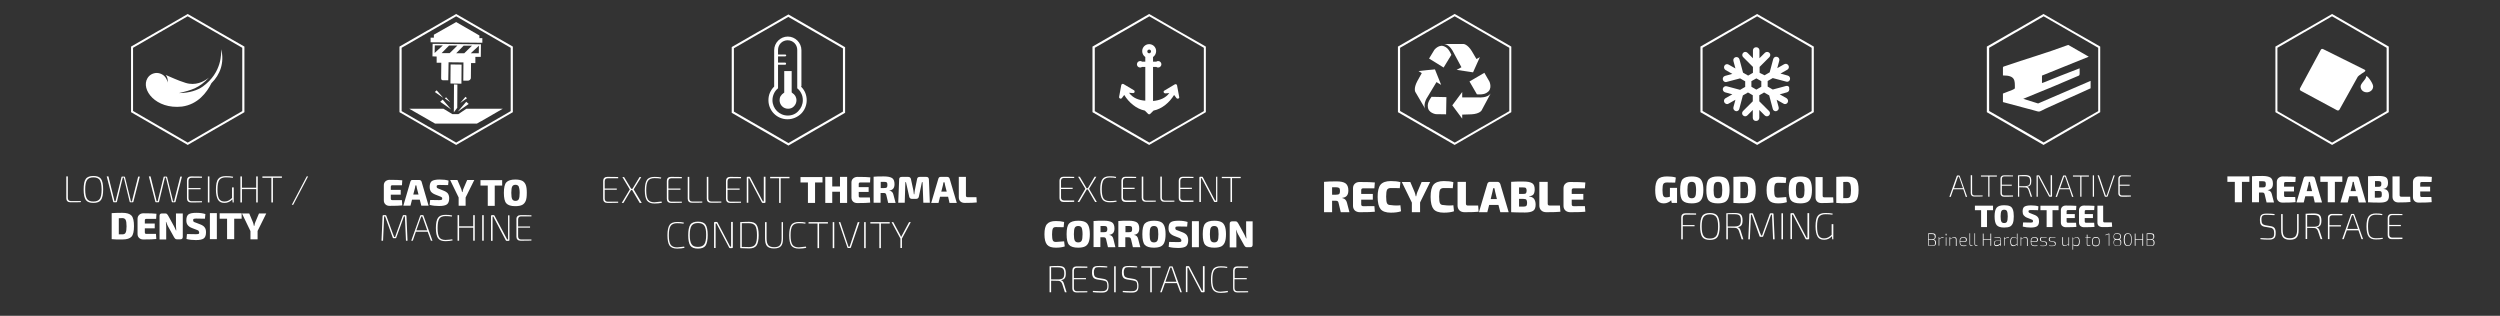 <?xml version="1.0" encoding="utf-8"?>
<!-- Generator: Adobe Illustrator 23.0.1, SVG Export Plug-In . SVG Version: 6.00 Build 0)  -->
<svg version="1.1" id="Camada_1" xmlns="http://www.w3.org/2000/svg" xmlns:xlink="http://www.w3.org/1999/xlink" x="0px" y="0px"
	 viewBox="0 0 1614 203.9" style="enable-background:new 0 0 1614 203.9;" xml:space="preserve">
<rect x="0" y="0" width="1614" height="203.9" fill="#333333" stroke="none"/>
<style type="text/css">
	.st0{enable-background:new    ;}
	.st1{fill:#FFFFFF;}
	.st2{fill-rule:evenodd;clip-rule:evenodd;fill:#FFFFFF;}
</style>
<g>
	<g>
		<g>
			<g class="st0">
				<path class="st1" d="M43.8,113.9v14c0,0.6,0.2,1,0.5,1.4c0.3,0.3,0.8,0.5,1.4,0.5h6.5v0.7c-1.5,0.1-3.7,0.1-6.7,0.1
					c-0.8,0-1.5-0.2-2-0.7s-0.7-1.1-0.7-1.9v-14.1H43.8z"/>
				<path class="st1" d="M55.4,115.5c0.9-1.3,2.6-1.9,4.9-1.9s4,0.6,4.9,1.9c0.9,1.3,1.4,3.5,1.4,6.8s-0.5,5.5-1.4,6.8
					c-0.9,1.3-2.6,1.9-4.9,1.9s-4-0.6-4.9-1.9c-0.9-1.3-1.4-3.5-1.4-6.7S54.4,116.8,55.4,115.5z M64.4,116.2
					c-0.8-1.1-2.1-1.7-4.1-1.7c-2,0-3.3,0.6-4.1,1.7c-0.8,1.2-1.2,3.2-1.2,6.1s0.4,4.9,1.2,6.1c0.8,1.2,2.1,1.7,4.1,1.7
					c2,0,3.3-0.6,4.1-1.7c0.8-1.1,1.2-3.2,1.2-6.1S65.1,117.4,64.4,116.2z"/>
				<path class="st1" d="M90.3,113.9l-4.2,16.4c-0.1,0.2-0.2,0.3-0.5,0.3h-1.4c-0.3,0-0.4-0.1-0.5-0.4l-3.3-13.7l-0.5-1.9h-0.6
					c-0.1,0.4-0.3,1.1-0.5,1.9l-3.3,13.7c0,0.2-0.2,0.4-0.5,0.4h-1.4c-0.2,0-0.4-0.1-0.5-0.3l-4.2-16.4h1.1l3.5,14.2l0.4,1.8h0.7
					c0-0.1,0.1-0.4,0.2-0.8c0.1-0.4,0.2-0.7,0.2-0.9l3.4-13.8c0-0.3,0.2-0.4,0.5-0.4h1.3c0.2,0,0.4,0.1,0.5,0.4l3.4,13.8
					c0.1,0.4,0.2,1,0.4,1.8h0.7l0.4-1.8l3.6-14.2H90.3z"/>
				<path class="st1" d="M117.5,113.9l-4.2,16.4c-0.1,0.2-0.2,0.3-0.5,0.3h-1.4c-0.3,0-0.4-0.1-0.5-0.4l-3.3-13.7l-0.5-1.9h-0.6
					c-0.1,0.4-0.3,1.1-0.5,1.9l-3.3,13.7c0,0.2-0.2,0.4-0.5,0.4h-1.4c-0.2,0-0.4-0.1-0.5-0.3l-4.2-16.4h1.1l3.5,14.2l0.4,1.8h0.7
					c0-0.1,0.1-0.4,0.2-0.8c0.1-0.4,0.2-0.7,0.2-0.9l3.4-13.8c0-0.3,0.2-0.4,0.5-0.4h1.3c0.2,0,0.4,0.1,0.5,0.4l3.4,13.8
					c0.1,0.4,0.2,1,0.4,1.8h0.7l0.4-1.8l3.6-14.2H117.5z"/>
				<path class="st1" d="M130.4,129.8l0,0.8c-1.6,0.1-3.9,0.1-7.1,0.1c-0.8,0-1.4-0.2-1.9-0.7c-0.5-0.5-0.7-1.1-0.7-1.9v-11.6
					c0-0.8,0.2-1.4,0.7-1.9c0.5-0.5,1.1-0.7,1.9-0.7c3.2,0,5.6,0,7.1,0.1l0,0.8h-6.9c-0.6,0-1,0.2-1.3,0.5c-0.3,0.3-0.5,0.8-0.5,1.4
					v4.7h7.8v0.8h-7.8v5.8c0,0.6,0.2,1,0.5,1.4c0.3,0.3,0.8,0.5,1.3,0.5H130.4z"/>
				<path class="st1" d="M135.2,130.7h-1v-16.8h1V130.7z"/>
				<path class="st1" d="M150.9,121v9.7h-0.7l-0.2-2c-1.4,1.6-3.2,2.3-5.1,2.3c-2,0-3.4-0.7-4.2-2.1s-1.3-3.6-1.3-6.6
					c0-3.2,0.5-5.5,1.4-6.7c1-1.3,2.6-1.9,5-1.9c1.8,0,3.4,0.1,4.7,0.4l-0.2,0.7c-1.4-0.2-2.9-0.3-4.5-0.3c-2,0-3.4,0.6-4.2,1.7
					c-0.8,1.1-1.2,3.2-1.2,6.1c0,2.8,0.3,4.8,1,6c0.7,1.2,1.9,1.8,3.5,1.8c1,0,1.8-0.2,2.6-0.6c0.7-0.4,1.5-0.9,2.3-1.7V121H150.9z"
					/>
				<path class="st1" d="M166.4,113.9v16.8h-1v-8.6h-9.2v8.6h-1v-16.8h1v7.3h9.2v-7.3H166.4z"/>
				<path class="st1" d="M182,114.8h-5.8v15.9h-1v-15.9h-5.8v-0.9H182V114.8z"/>
				<path class="st1" d="M189.3,132.2h-0.9l9.6-18.3h0.9L189.3,132.2z"/>
			</g>
			<g class="st0">
				<path class="st1" d="M72.1,154.4v-16.8c2.7-0.2,5-0.2,6.9-0.2c2.8,0,4.8,0.6,5.9,1.8c1.1,1.2,1.6,3.5,1.6,6.8s-0.5,5.6-1.6,6.8
					c-1.1,1.2-3,1.8-5.9,1.8C76.6,154.7,74.3,154.6,72.1,154.4z M76.7,140.9v10.4c0.5,0,1.2,0,2.3,0c1.1,0,1.8-0.4,2.1-1.1
					c0.4-0.7,0.6-2.1,0.6-4.1s-0.2-3.4-0.6-4.2c-0.4-0.7-1.1-1.1-2.1-1.1L76.7,140.9z"/>
				<path class="st1" d="M100.7,151l0.2,3.3c-1.6,0.2-4.4,0.3-8.3,0.3c-1.2,0-2.1-0.3-2.8-1s-1-1.5-1-2.6v-9.7c0-1.1,0.4-2,1.1-2.6
					c0.7-0.7,1.6-1,2.8-1c4,0,6.7,0.1,8.3,0.3l-0.2,3.3h-6.3c-0.7,0-1,0.3-1,1v2h6.4v3.1h-6.4v2.6c0,0.7,0.3,1,1,1H100.7z"/>
				<path class="st1" d="M118,137.7v15.2c0,1.1-0.5,1.6-1.6,1.6h-2.2c-0.4,0-0.8-0.1-1-0.3c-0.2-0.2-0.5-0.5-0.8-1l-4-7.2
					c-0.4-0.8-0.8-1.7-1.1-2.7h-0.2c0.1,1,0.2,2,0.2,2.9v8.4h-4.3v-15.2c0-1.1,0.5-1.6,1.6-1.6h2.1c0.4,0,0.8,0.1,1,0.3
					c0.2,0.2,0.5,0.5,0.8,1l3.8,6.9c0.4,0.7,0.8,1.7,1.3,2.8h0.2c-0.1-1.1-0.2-2.1-0.2-2.9v-8.1H118z"/>
				<path class="st1" d="M127.3,148.5l-3.4-1.3c-1.3-0.5-2.2-1.2-2.8-2c-0.6-0.8-0.8-1.8-0.8-3c0-1.9,0.5-3.1,1.4-3.8
					c1-0.7,2.7-1,5.1-1c2.3,0,4.3,0.3,5.8,0.8l-0.3,3c-2.9,0-4.7-0.1-5.6-0.1c-0.8,0-1.3,0.1-1.6,0.2c-0.3,0.1-0.4,0.4-0.4,0.9
					c0,0.4,0.1,0.7,0.3,0.9c0.2,0.2,0.6,0.4,1.3,0.6l3.1,1.2c1.3,0.5,2.3,1.2,2.8,2c0.6,0.8,0.8,1.8,0.8,3.1c0,1.9-0.5,3.2-1.4,3.9
					s-2.7,1.1-5.1,1.1c-2.1,0-4.2-0.2-6.1-0.7l0.3-3.2c3.3,0.1,5.3,0.1,5.9,0.1c0.8,0,1.3-0.1,1.6-0.2c0.3-0.1,0.4-0.4,0.4-0.8
					c0-0.4-0.1-0.7-0.3-0.9C128.2,148.8,127.8,148.7,127.3,148.5z"/>
				<path class="st1" d="M140,154.4h-4.5v-16.8h4.5V154.4z"/>
				<path class="st1" d="M156,141.2h-4.8v13.2h-4.6v-13.2h-4.8v-3.5H156V141.2z"/>
				<path class="st1" d="M166.3,149.1v5.4h-4.6v-5.3l-5.5-11.4h4.7l2.4,5.7c0.2,0.5,0.4,1.2,0.6,2.3h0.3c0.2-1.1,0.4-1.9,0.6-2.3
					l2.4-5.7h4.7L166.3,149.1z"/>
			</g>
		</g>
		<path class="st1" d="M121.3,10.6l17.5,10.1l0.2,0.1l0,0l17.3,10l0.1,0.1v0.2v20.2v20.2v0.2l-0.1,0.1l-17.5,10.1l-0.1,0l0,0
			l-17.4,10.1l-0.1,0.1l-0.1-0.1l-17.4-10.1h0l-0.1,0L86,71.7l-0.1-0.1v-0.2V51.3V31.1v-0.2l0.1-0.1l17.3-10l0.2-0.1L121,10.6
			l0.1-0.1L121.3,10.6z M139.5,19.6l-18-10.4L121.2,9l-0.3,0.2l0,0l-18,10.4l-0.1,0h0L84.9,29.9l0,0l-0.3,0.2v0.4v20.8V72v0.4
			l0.3,0.2l0,0l18,10.4l0.3,0.2l17.7,10.2l0.3,0.2l0.3-0.2l17.8-10.3v0l0.2-0.1l18-10.4l0.3-0.2V72V51.3V30.5v-0.4l-0.3-0.2h0
			L139.5,19.6L139.5,19.6L139.5,19.6z"/>
		<path class="st2" d="M131,55.8c-3.3,2.4-8.7,4.3-15.5,4.3c8.6-2,13.2-3.4,19.4-10c-3.4,2.7-8.7,5.4-15.1,3.4
			c-5.5-1.7-9.5-3.8-12.8-5.1c1,1.2,1.5,2.8,1.2,5c0,0,0-1.1-0.9-2.7c-1.2-2.2-3.5-3.5-6-3.6c-2.5,0-4.8,1.2-6.1,3.4c0,0,0,0,0,0
			c-4.4,7.3,5.3,20.2,22.3,18.3c10.2-1.4,16-9,19-15.1c5.6-5.5,8.5-13.2,6.3-21.9C142.8,34.3,143.5,46.7,131,55.8"/>
	</g>
	<g>
		<g>
			<g class="st0">
				<path class="st1" d="M871.2,137h-5.6l-1.4-5.9c-0.1-0.6-0.3-1-0.6-1.2s-0.7-0.3-1.2-0.3H860v7.4h-5.2v-19.6
					c1.9-0.2,4.5-0.3,7.9-0.3c2.8,0,4.8,0.4,6,1.3c1.2,0.9,1.8,2.4,1.8,4.6c0,2.9-1.3,4.5-3.9,4.7v0.2c1.6,0.3,2.6,1.3,3,3
					L871.2,137z M860,125.7h2.6c1,0,1.7-0.2,2-0.5c0.3-0.3,0.5-0.9,0.5-1.9s-0.2-1.6-0.5-1.9c-0.4-0.3-1-0.5-2-0.5H860V125.7z"/>
				<path class="st1" d="M887.3,132.9l0.3,3.8c-1.9,0.2-5.1,0.3-9.7,0.3c-1.3,0-2.4-0.4-3.2-1.1c-0.8-0.8-1.2-1.8-1.2-3v-11.3
					c0-1.3,0.4-2.3,1.2-3c0.8-0.8,1.9-1.1,3.2-1.1c4.6,0,7.8,0.1,9.7,0.3l-0.3,3.8h-7.3c-0.8,0-1.2,0.4-1.2,1.2v2.4h7.5v3.7h-7.5v3
					c0,0.8,0.4,1.2,1.2,1.2H887.3z"/>
				<path class="st1" d="M904.1,132.5l0.4,3.9c-1.7,0.6-3.9,0.9-6.6,0.9c-3.1,0-5.4-0.8-6.6-2.3s-1.9-4.1-1.9-7.9
					c0-3.7,0.6-6.3,1.9-7.9c1.3-1.5,3.5-2.3,6.6-2.3c2.4,0,4.4,0.2,6.2,0.7l-0.4,3.9c-1.9-0.1-3.9-0.1-5.8-0.1c-1.2,0-2,0.4-2.4,1.1
					c-0.4,0.8-0.6,2.2-0.6,4.4c0,2.2,0.2,3.7,0.6,4.4c0.4,0.8,1.2,1.1,2.4,1.1C900.7,132.8,902.7,132.7,904.1,132.5z"/>
				<path class="st1" d="M916.8,130.7v6.3h-5.3v-6.2l-6.5-13.3h5.5l2.8,6.6c0.2,0.6,0.5,1.4,0.7,2.6h0.3c0.3-1.3,0.5-2.2,0.7-2.6
					l2.8-6.6h5.5L916.8,130.7z"/>
				<path class="st1" d="M938.3,132.5l0.4,3.9c-1.7,0.6-3.9,0.9-6.6,0.9c-3.1,0-5.4-0.8-6.6-2.3s-1.9-4.1-1.9-7.9
					c0-3.7,0.6-6.3,1.9-7.9c1.3-1.5,3.5-2.3,6.6-2.3c2.4,0,4.4,0.2,6.2,0.7l-0.4,3.9c-1.9-0.1-3.9-0.1-5.8-0.1c-1.2,0-2,0.4-2.4,1.1
					c-0.4,0.8-0.6,2.2-0.6,4.4c0,2.2,0.2,3.7,0.6,4.4c0.4,0.8,1.2,1.1,2.4,1.1C934.9,132.8,937,132.7,938.3,132.5z"/>
				<path class="st1" d="M946.4,117.4v14.1c0,0.8,0.4,1.2,1.3,1.2h6.6l0.3,4c-1.9,0.2-4.9,0.3-9,0.3c-1.5,0-2.6-0.4-3.4-1.2
					c-0.8-0.8-1.2-1.8-1.2-3.1v-15.3H946.4z"/>
				<path class="st1" d="M967.4,132.3h-6l-1.2,4.7h-5.4l5.4-18.2c0.1-0.4,0.3-0.8,0.6-1c0.3-0.3,0.7-0.4,1.1-0.4h4.9
					c0.4,0,0.8,0.1,1.1,0.4c0.3,0.3,0.6,0.6,0.7,1L974,137h-5.4L967.4,132.3z M966.4,128.5l-1.2-5c-0.2-1-0.3-1.7-0.4-2H964
					c-0.1,0.7-0.3,1.4-0.4,2l-1.2,5H966.4z"/>
				<path class="st1" d="M987.2,126.7v0.2c1.5,0.1,2.5,0.6,3.2,1.5c0.6,0.9,1,2.1,1,3.7c0,1.9-0.5,3.3-1.6,4
					c-1.1,0.7-2.8,1.1-5.3,1.1c-3.9,0-6.9-0.1-8.9-0.2v-19.6c1.8-0.2,4.5-0.2,8-0.2c2.7,0,4.5,0.4,5.6,1.1s1.6,2.1,1.6,4
					c0,1.4-0.3,2.5-0.8,3.2S988.4,126.6,987.2,126.7z M980.7,125.2h2.6c0.9,0,1.5-0.1,1.8-0.4s0.5-0.9,0.5-1.7
					c0-0.9-0.2-1.4-0.5-1.7c-0.3-0.3-0.9-0.4-1.9-0.4h-2.5V125.2z M980.7,133.4l2.7,0c1,0,1.7-0.2,2-0.5c0.3-0.3,0.5-1,0.5-1.9
					c0-1-0.2-1.7-0.5-2.1c-0.3-0.3-1-0.5-2-0.5h-2.7V133.4z"/>
				<path class="st1" d="M999.2,117.4v14.1c0,0.8,0.4,1.2,1.3,1.2h6.6l0.3,4c-1.9,0.2-4.9,0.3-9,0.3c-1.5,0-2.6-0.4-3.4-1.2
					c-0.8-0.8-1.2-1.8-1.2-3.1v-15.3H999.2z"/>
				<path class="st1" d="M1023.2,132.9l0.3,3.8c-1.9,0.2-5.1,0.3-9.7,0.3c-1.3,0-2.4-0.4-3.2-1.1c-0.8-0.8-1.2-1.8-1.2-3v-11.3
					c0-1.3,0.4-2.3,1.2-3c0.8-0.8,1.9-1.1,3.2-1.1c4.6,0,7.8,0.1,9.7,0.3l-0.3,3.8h-7.3c-0.8,0-1.2,0.4-1.2,1.2v2.4h7.5v3.7h-7.5v3
					c0,0.8,0.4,1.2,1.2,1.2H1023.2z"/>
			</g>
		</g>
		<path class="st1" d="M939.3,10.6l17.5,10.1l0.2,0.1l0,0l17.3,10l0.1,0.1v0.2v20.2v20.2v0.2l-0.1,0.1l-17.5,10.1l-0.1,0l0,0
			l-17.4,10.1l-0.1,0.1l-0.1-0.1l-17.4-10.1l0,0l-0.1,0L904,71.7l-0.1-0.1v-0.2V51.3V31.1v-0.2l0.1-0.1l17.3-10l0.2-0.1L939,10.6
			l0.1-0.1L939.3,10.6z M957.5,19.6l-18-10.4L939.1,9l-0.3,0.2l0,0l-18,10.4l-0.1,0l0,0l-17.9,10.3l0,0l-0.3,0.2v0.4v20.8V72v0.4
			l0.3,0.2l0,0l18,10.4l0.3,0.2l17.7,10.2l0.3,0.2l0.3-0.2l17.8-10.3l0,0l0.2-0.1l18-10.4l0.3-0.2V72V51.3V30.5v-0.4l-0.3-0.2
			L957.5,19.6L957.5,19.6L957.5,19.6z"/>
		<path class="st2" d="M955.2,62.9H944v-3.5l-3.2,4.3l-3.2,4.3l3.2,4.3l3.2,4.3V74l6-0.2c5.3-0.3,6.5-2.5,6.5-2.5l5.9-11
			C960.3,63.3,955.2,62.9,955.2,62.9"/>
		<path class="st2" d="M958.3,47l-9.6,5.6l4.8,8.3c4.9,0.4,6.4-1.1,6.4-1.1c3.9-2.2,1.7-7.1,1.7-7.1L958.3,47z"/>
		<path class="st2" d="M920.1,70.2c-1.5-3.4,1.5-7.6,1.5-7.6l5.8-9.6l3,1.8l-2-5l-2-5l-5.3,0.5l-5.3,0.6l2.1,1.3l-2.9,5.2
			c-2.5,4.7-1.3,6.9-1.3,6.9L920.1,70.2z"/>
		<path class="st2" d="M921.8,68.5c-0.1,4.5,5.2,5.2,5.2,5.2l6.6,0.1l0.2-11.1l-9.6-0.2C921.3,66.4,921.8,68.5,921.8,68.5"/>
		<path class="st2" d="M945.7,45.9l5.3,0.8l2.2-4.9l2.2-4.9l-2.2,1.2l-3-5.1c-2.8-4.5-5.3-4.6-5.3-4.6l-12.5,0
			c3.7,0.5,5.8,5.1,5.8,5.1l5.3,9.9l-3.1,1.7L945.7,45.9z"/>
		<path class="st2" d="M937,35.4c-1.9-4.5-3.9-5.1-3.9-5.1c-3.8-2.4-7.1,1.9-7.1,1.9l-3.4,5.6l9.4,5.8L937,35.4z"/>
	</g>
	<g>
		<g>
			<g class="st0">
				<path class="st1" d="M1082.7,121.4v9.6h-3.4l-0.4-1.7c-0.5,0.6-1.2,1-2,1.4c-0.8,0.4-1.7,0.6-2.8,0.6c-1.9,0-3.3-0.7-4.2-2
					c-0.9-1.4-1.3-3.6-1.3-6.7c0-3.2,0.6-5.5,1.7-6.8c1.1-1.3,3.2-1.9,6-1.9c2.1,0,4,0.2,5.6,0.7l-0.4,3.3c-1.8,0-3.5-0.1-5.2-0.1
					c-1.2,0-2,0.3-2.4,0.9c-0.4,0.6-0.6,1.9-0.6,3.9c0,1.9,0.2,3.1,0.5,3.8s1,1,1.9,1c0.8,0,1.6-0.1,2.4-0.4v-5.7H1082.7z"/>
				<path class="st1" d="M1092.2,113.9c1.9,0,3.4,0.3,4.4,0.8c1.1,0.5,1.8,1.4,2.3,2.6s0.8,3,0.8,5.3c0,2.3-0.3,4.1-0.8,5.3
					s-1.3,2.1-2.3,2.6c-1.1,0.5-2.5,0.8-4.4,0.8c-2.8,0-4.8-0.6-5.9-1.8c-1.1-1.2-1.6-3.5-1.6-6.9s0.5-5.7,1.6-6.9
					C1087.4,114.5,1089.4,113.9,1092.2,113.9z M1094.4,118.5c-0.4-0.7-1.1-1.1-2.2-1.1s-1.8,0.4-2.2,1.1c-0.4,0.7-0.6,2.1-0.6,4.2
					s0.2,3.4,0.6,4.2c0.4,0.7,1.1,1.1,2.2,1.1s1.8-0.4,2.2-1.1c0.4-0.7,0.6-2.1,0.6-4.2S1094.7,119.2,1094.4,118.5z"/>
				<path class="st1" d="M1109.1,113.9c1.9,0,3.4,0.3,4.4,0.8c1.1,0.5,1.8,1.4,2.3,2.6s0.8,3,0.8,5.3c0,2.3-0.3,4.1-0.8,5.3
					s-1.3,2.1-2.3,2.6c-1.1,0.5-2.5,0.8-4.4,0.8c-2.8,0-4.8-0.6-5.9-1.8c-1.1-1.2-1.6-3.5-1.6-6.9s0.5-5.7,1.6-6.9
					C1104.4,114.5,1106.3,113.9,1109.1,113.9z M1111.3,118.5c-0.4-0.7-1.1-1.1-2.2-1.1s-1.8,0.4-2.2,1.1c-0.4,0.7-0.6,2.1-0.6,4.2
					s0.2,3.4,0.6,4.2c0.4,0.7,1.1,1.1,2.2,1.1s1.8-0.4,2.2-1.1c0.4-0.7,0.6-2.1,0.6-4.2S1111.7,119.2,1111.3,118.5z"/>
				<path class="st1" d="M1119.1,131v-16.8c2.7-0.2,5-0.2,6.9-0.2c2.8,0,4.8,0.6,5.9,1.8c1.1,1.2,1.6,3.5,1.6,6.8s-0.5,5.6-1.6,6.8
					c-1.1,1.2-3,1.8-5.9,1.8C1123.6,131.3,1121.3,131.2,1119.1,131z M1123.6,117.5v10.4c0.5,0,1.2,0,2.3,0c1.1,0,1.8-0.4,2.1-1.1
					c0.4-0.7,0.6-2.1,0.6-4.1s-0.2-3.4-0.6-4.2c-0.4-0.7-1.1-1.1-2.1-1.1L1123.6,117.5z"/>
				<path class="st1" d="M1153.2,127.2l0.4,3.3c-1.5,0.5-3.3,0.8-5.7,0.8c-2.7,0-4.6-0.6-5.7-1.9c-1.1-1.3-1.7-3.5-1.7-6.7
					c0-3.2,0.5-5.4,1.7-6.7s3-1.9,5.7-1.9c2,0,3.8,0.2,5.3,0.6l-0.3,3.4c-1.7,0-3.3-0.1-5-0.1c-1,0-1.7,0.3-2,1
					c-0.3,0.7-0.5,1.9-0.5,3.8s0.2,3.1,0.5,3.8c0.3,0.7,1,1,2,1C1150.2,127.4,1152,127.4,1153.2,127.2z"/>
				<path class="st1" d="M1162.3,113.9c1.9,0,3.4,0.3,4.4,0.8c1.1,0.5,1.8,1.4,2.3,2.6c0.5,1.3,0.8,3,0.8,5.3c0,2.3-0.3,4.1-0.8,5.3
					c-0.5,1.3-1.3,2.1-2.3,2.6c-1.1,0.5-2.5,0.8-4.4,0.8c-2.8,0-4.8-0.6-5.9-1.8c-1.1-1.2-1.6-3.5-1.6-6.9s0.5-5.7,1.6-6.9
					C1157.5,114.5,1159.5,113.9,1162.3,113.9z M1164.4,118.5c-0.4-0.7-1.1-1.1-2.2-1.1c-1.1,0-1.8,0.4-2.2,1.1
					c-0.4,0.7-0.6,2.1-0.6,4.2s0.2,3.4,0.6,4.2c0.4,0.7,1.1,1.1,2.2,1.1c1.1,0,1.8-0.4,2.2-1.1c0.4-0.7,0.6-2.1,0.6-4.2
					S1164.8,119.2,1164.4,118.5z"/>
				<path class="st1" d="M1176.7,114.3v12.1c0,0.7,0.4,1,1.1,1h5.7l0.2,3.4c-1.6,0.2-4.2,0.3-7.7,0.3c-1.2,0-2.2-0.3-2.9-1
					c-0.7-0.7-1-1.6-1-2.7v-13.1H1176.7z"/>
				<path class="st1" d="M1185.5,131v-16.8c2.7-0.2,5-0.2,6.9-0.2c2.8,0,4.8,0.6,5.9,1.8c1.1,1.2,1.6,3.5,1.6,6.8s-0.5,5.6-1.6,6.8
					c-1.1,1.2-3,1.8-5.9,1.8C1190,131.3,1187.7,131.2,1185.5,131z M1190,117.5v10.4c0.5,0,1.2,0,2.3,0c1.1,0,1.8-0.4,2.1-1.1
					c0.4-0.7,0.6-2.1,0.6-4.1s-0.2-3.4-0.6-4.2c-0.4-0.7-1.1-1.1-2.1-1.1L1190,117.5z"/>
			</g>
			<g class="st0">
				<path class="st1" d="M1095,138.6h-6.7c-0.6,0-1,0.2-1.4,0.5c-0.3,0.3-0.5,0.8-0.5,1.4v4.8h7.6v0.8h-7.6v8.4h-1v-14.2
					c0-0.8,0.2-1.4,0.7-1.9c0.5-0.5,1.1-0.7,1.9-0.7c3.1,0,5.5,0,7,0.1L1095,138.6z"/>
				<path class="st1" d="M1099,139.4c0.9-1.3,2.6-1.9,4.9-1.9s4,0.6,4.9,1.9c0.9,1.3,1.4,3.5,1.4,6.8s-0.5,5.5-1.4,6.8
					c-0.9,1.3-2.6,1.9-4.9,1.9s-4-0.6-4.9-1.9s-1.4-3.5-1.4-6.7S1098.1,140.7,1099,139.4z M1108,140.1c-0.8-1.1-2.1-1.7-4.1-1.7
					s-3.3,0.6-4.1,1.7c-0.8,1.2-1.2,3.2-1.2,6.1s0.4,4.9,1.2,6.1c0.8,1.2,2.1,1.7,4.1,1.7s3.3-0.6,4.1-1.7c0.8-1.1,1.2-3.2,1.2-6.1
					S1108.8,141.2,1108,140.1z"/>
				<path class="st1" d="M1125.5,154.5h-1.1l-1.7-5.3c-0.5-1.4-1.4-2.1-2.6-2.1c-1.2,0-2.7,0-4.6-0.1v7.5h-1v-16.8
					c1.3-0.1,3.1-0.2,5.5-0.2c1.9,0,3.2,0.3,3.9,1c0.7,0.7,1.1,1.9,1.1,3.7c0,1.5-0.2,2.5-0.7,3.2c-0.5,0.7-1.3,1.1-2.4,1.2v0.1
					c0.9,0.2,1.5,1,1.9,2.3L1125.5,154.5z M1115.4,146.2h4.5c1.5,0,2.5-0.3,3.1-0.9c0.6-0.5,0.9-1.6,0.9-3.1s-0.3-2.5-0.9-3.1
					c-0.6-0.5-1.6-0.8-3.1-0.8c-1.8,0-3.2,0-4.5,0V146.2z"/>
				<path class="st1" d="M1143.1,137.7h1.4c0.3,0,0.5,0.2,0.5,0.5l0.7,16.3h-1l-0.7-15.9h-0.6l-5.1,14c-0.1,0.2-0.2,0.3-0.5,0.3
					h-1.3c-0.2,0-0.4-0.1-0.5-0.3l-5-14h-0.6l-0.7,15.9h-1l0.7-16.3c0-0.3,0.2-0.5,0.5-0.5h1.4c0.2,0,0.4,0.1,0.5,0.3l4.3,11.8
					c0.1,0.2,0.2,0.5,0.3,0.7c0.1,0.3,0.2,0.5,0.3,0.8s0.2,0.5,0.3,0.7h0.6l0.8-2.3l4.2-11.7
					C1142.7,137.9,1142.9,137.7,1143.1,137.7z"/>
				<path class="st1" d="M1151.1,154.5h-1v-16.8h1V154.5z"/>
				<path class="st1" d="M1168,137.7V154c0,0.3-0.2,0.5-0.5,0.5h-1.3c-0.3,0-0.4-0.1-0.6-0.4l-7.2-13.7c-0.5-0.9-0.8-1.5-0.9-1.8
					h-0.6c0,0.4,0,1,0,1.8v14h-1v-16.3c0-0.3,0.2-0.5,0.5-0.5h1.2c0.3,0,0.5,0.1,0.6,0.4l7,13.4c0.1,0.2,0.5,0.9,1.1,2.1h0.6
					c0-0.3,0-0.6,0-1.2c0-0.5,0-0.9,0-1.1v-13.6H1168z"/>
				<path class="st1" d="M1183.6,144.8v9.7h-0.7l-0.2-2c-1.4,1.6-3.2,2.3-5.1,2.3c-2,0-3.4-0.7-4.2-2.1s-1.3-3.6-1.3-6.6
					c0-3.2,0.5-5.5,1.4-6.7c1-1.3,2.6-1.9,5-1.9c1.8,0,3.4,0.1,4.7,0.4l-0.2,0.7c-1.4-0.2-2.9-0.3-4.5-0.3c-2,0-3.4,0.6-4.2,1.7
					c-0.8,1.1-1.2,3.2-1.2,6.1c0,2.8,0.3,4.8,1,6c0.7,1.2,1.9,1.8,3.5,1.8c1,0,1.8-0.2,2.6-0.6c0.7-0.4,1.5-0.9,2.3-1.7v-6.9H1183.6
					z"/>
			</g>
		</g>
		<path class="st1" d="M1134.5,10.6l17.5,10.1l0.2,0.1l0,0l17.3,10l0.1,0.1v0.2v20.2v20.2v0.2l-0.1,0.1L1152,81.8l-0.1,0l0,0
			l-17.4,10.1l-0.1,0.1l-0.1-0.1l-17.4-10.1l0,0l-0.1,0l-17.5-10.1l-0.1-0.1v-0.2V51.3V31.1v-0.2l0.1-0.1l17.3-10l0.2-0.1l17.5-10.1
			l0.1-0.1L1134.5,10.6z M1152.7,19.6l-18-10.4l-0.3-0.2l-0.3,0.2l0,0l-18,10.4l-0.1,0l0,0l-17.9,10.3l0,0l-0.3,0.2v0.4v20.7V72v0.4
			l0.3,0.2l0,0l18,10.4l0.3,0.2l17.7,10.2l0.3,0.2l0.3-0.2l17.8-10.3l0,0l0.2-0.1l18-10.4l0.3-0.2V72V51.3V30.5v-0.4l-0.3-0.2
			L1152.7,19.6L1152.7,19.6L1152.7,19.6z"/>
		<path class="st2" d="M1133.9,50.6L1133.9,50.6l3.2,1.8v3.6l-3.1,1.8l-0.1,0l-0.1,0l-3.1-1.8v-3.6L1133.9,50.6L1133.9,50.6z
			 M1153.1,55.5l-8.6,2.3l-3.3-1.9v-3.6l3.3-1.9l8.7,2.3c0.2,0,0.3,0.1,0.5,0.1c0.9,0,1.7-0.6,1.9-1.5c0.3-1.1-0.3-2.2-1.4-2.5
			l-4.7-1.3l4.4-2.5c1-0.6,1.3-1.8,0.7-2.8c-0.6-1-1.8-1.3-2.8-0.7l-4.4,2.5l1.3-4.8c0.3-1.1-0.3-2.2-1.4-2.5
			c-1.1-0.3-2.2,0.3-2.5,1.4l-2.3,8.6l-3.3,1.9L1136,47v-3.8l6.3-6.3c0.8-0.8,0.8-2.1,0-2.8c-0.8-0.8-2.1-0.8-2.9,0l-3.5,3.5v-5.1
			c0-1.1-0.9-2-2-2h-0.1h-0.1c-1.1,0-2,0.9-2,2v5.1l-3.5-3.5c-0.8-0.8-2.1-0.8-2.8,0c-0.8,0.8-0.8,2.1,0,2.8l6.3,6.3V47l-3.1,1.8
			l-3.3-1.9l-2.3-8.6c-0.3-1.1-1.4-1.7-2.5-1.4c-1.1,0.3-1.7,1.4-1.4,2.5l1.3,4.8l-4.4-2.5c-1-0.6-2.2-0.2-2.7,0.7
			c-0.6,1-0.2,2.2,0.7,2.8l4.4,2.5l-4.7,1.3c-1.1,0.3-1.7,1.4-1.4,2.5c0.2,0.9,1.1,1.5,1.9,1.5c0.2,0,0.3,0,0.5-0.1l8.7-2.3l3.3,1.9
			v3.6l-3.3,1.9l-8.6-2.3c-1.1-0.3-2.2,0.4-2.5,1.4c-0.3,1.1,0.4,2.2,1.4,2.5l4.7,1.3l-4.4,2.5c-1,0.6-1.3,1.8-0.7,2.8
			c0.4,0.6,1.1,1,1.7,1c0.3,0,0.7-0.1,1-0.3l4.4-2.5l-1.3,4.8c-0.3,1.1,0.4,2.2,1.4,2.5c0.2,0,0.3,0.1,0.5,0.1
			c0.9,0,1.7-0.6,1.9-1.5l2.3-8.7l3.3-1.9l3.1,1.8v3.9l-6.3,6.3c-0.8,0.8-0.8,2.1,0,2.8c0.4,0.4,0.9,0.6,1.4,0.6
			c0.5,0,1-0.2,1.4-0.6l3.5-3.5v5.1c0,1.1,0.9,2,2,2h0.1h0.1c1.1,0,2-0.9,2-2v-5.1l3.5,3.5c0.4,0.4,0.9,0.6,1.4,0.6
			c0.5,0,1-0.2,1.4-0.6c0.8-0.8,0.8-2.1,0-2.8l-6.3-6.3v-3.9l3.1-1.8l3.3,1.9l2.3,8.7c0.2,0.9,1,1.5,1.9,1.5c0.2,0,0.4,0,0.5-0.1
			c1.1-0.3,1.7-1.4,1.4-2.5l-1.3-4.8l4.4,2.5c0.3,0.2,0.7,0.3,1,0.3c0.7,0,1.4-0.4,1.7-1c0.6-1,0.2-2.2-0.7-2.8l-4.4-2.5l4.7-1.3
			c1.1-0.3,1.7-1.4,1.4-2.5C1155.3,55.9,1154.2,55.2,1153.1,55.5"/>
	</g>
	<g>
		<g>
			<g class="st0">
				<path class="st1" d="M1267.5,122.2h-6.4l-1.7,4.9h-0.9l4.8-13.5c0.1-0.2,0.2-0.3,0.4-0.3h1.1c0.2,0,0.3,0.1,0.4,0.3l4.8,13.5
					h-0.9L1267.5,122.2z M1267.3,121.5l-2.2-6.4l-0.4-1.1h-0.6l-0.4,1.1l-2.2,6.4H1267.3z"/>
				<path class="st1" d="M1273.2,113.2v11.5c0,0.5,0.1,0.8,0.4,1.1c0.3,0.3,0.7,0.4,1.1,0.4h5.3v0.6c-1.2,0.1-3,0.1-5.5,0.1
					c-0.7,0-1.2-0.2-1.6-0.6s-0.6-0.9-0.6-1.6v-11.6H1273.2z"/>
				<path class="st1" d="M1289.2,114h-4.8V127h-0.8V114h-4.7v-0.7h10.3V114z"/>
				<path class="st1" d="M1299.6,126.3l0,0.6c-1.3,0.1-3.2,0.1-5.9,0.1c-0.7,0-1.2-0.2-1.6-0.6c-0.4-0.4-0.6-0.9-0.6-1.5v-9.6
					c0-0.6,0.2-1.1,0.6-1.5c0.4-0.4,0.9-0.6,1.6-0.6c2.6,0,4.6,0,5.9,0.1l0,0.6h-5.7c-0.5,0-0.8,0.1-1.1,0.4
					c-0.3,0.3-0.4,0.7-0.4,1.1v3.8h6.4v0.7h-6.4v4.8c0,0.5,0.1,0.8,0.4,1.1c0.3,0.3,0.6,0.4,1.1,0.4H1299.6z"/>
				<path class="st1" d="M1311.9,127h-0.9l-1.4-4.3c-0.4-1.2-1.1-1.7-2.2-1.7c-1,0-2.3,0-3.8-0.1v6.1h-0.8v-13.8
					c1.1-0.1,2.6-0.2,4.5-0.2c1.5,0,2.6,0.3,3.2,0.8c0.6,0.5,0.9,1.6,0.9,3.1c0,1.2-0.2,2.1-0.6,2.6s-1,0.9-2,1v0.1
					c0.7,0.2,1.2,0.8,1.6,1.9L1311.9,127z M1303.6,120.2h3.7c1.2,0,2.1-0.3,2.6-0.7c0.5-0.4,0.7-1.3,0.7-2.5c0-1.2-0.2-2.1-0.7-2.5
					c-0.5-0.4-1.3-0.7-2.6-0.7c-1.4,0-2.7,0-3.7,0V120.2z"/>
				<path class="st1" d="M1324.8,113.2v13.4c0,0.3-0.1,0.4-0.4,0.4h-1.1c-0.2,0-0.4-0.1-0.5-0.3l-6-11.3c-0.4-0.7-0.6-1.2-0.7-1.5
					h-0.5c0,0.3,0,0.8,0,1.5V127h-0.8v-13.4c0-0.3,0.1-0.4,0.4-0.4h1c0.2,0,0.4,0.1,0.5,0.3l5.8,11c0.1,0.2,0.4,0.7,0.9,1.7h0.5
					c0-0.2,0-0.5,0-1s0-0.7,0-0.9v-11.2H1324.8z"/>
				<path class="st1" d="M1336.1,122.2h-6.4l-1.7,4.9h-0.9l4.8-13.5c0.1-0.2,0.2-0.3,0.4-0.3h1.1c0.2,0,0.3,0.1,0.4,0.3l4.8,13.5
					h-0.9L1336.1,122.2z M1335.8,121.5l-2.2-6.4l-0.4-1.1h-0.6l-0.4,1.1l-2.2,6.4H1335.8z"/>
				<path class="st1" d="M1348.6,114h-4.8V127h-0.8V114h-4.7v-0.7h10.3V114z"/>
				<path class="st1" d="M1351.9,127h-0.8v-13.8h0.8V127z"/>
				<path class="st1" d="M1365.3,113.2l-4.6,13.5c-0.1,0.2-0.2,0.3-0.4,0.3h-1.1c-0.2,0-0.3-0.1-0.4-0.3l-4.6-13.5h0.9l3.9,11.6
					c0.2,0.8,0.4,1.3,0.5,1.5h0.6l0.5-1.5l3.9-11.6H1365.3z"/>
				<path class="st1" d="M1375.7,126.3l0,0.6c-1.3,0.1-3.2,0.1-5.9,0.1c-0.7,0-1.2-0.2-1.6-0.6c-0.4-0.4-0.6-0.9-0.6-1.5v-9.6
					c0-0.6,0.2-1.1,0.6-1.5c0.4-0.4,0.9-0.6,1.6-0.6c2.6,0,4.6,0,5.9,0.1l0,0.6h-5.7c-0.5,0-0.8,0.1-1.1,0.4
					c-0.3,0.3-0.4,0.7-0.4,1.1v3.8h6.4v0.7h-6.4v4.8c0,0.5,0.1,0.8,0.4,1.1c0.3,0.3,0.6,0.4,1.1,0.4H1375.7z"/>
			</g>
			<g class="st0">
				<path class="st1" d="M1286.8,135.7h-4v10.9h-3.8v-10.9h-4v-2.9h11.7V135.7z"/>
				<path class="st1" d="M1293.9,132.5c1.6,0,2.8,0.2,3.7,0.6s1.5,1.1,1.9,2.2c0.4,1,0.6,2.5,0.6,4.4s-0.2,3.3-0.6,4.4
					c-0.4,1-1.1,1.8-1.9,2.2c-0.9,0.4-2.1,0.6-3.7,0.6c-2.3,0-3.9-0.5-4.8-1.5c-0.9-1-1.4-2.9-1.4-5.7c0-2.8,0.5-4.7,1.4-5.7
					C1290,133,1291.6,132.5,1293.9,132.5z M1295.7,136.3c-0.3-0.6-0.9-0.9-1.8-0.9s-1.5,0.3-1.8,0.9s-0.5,1.7-0.5,3.4
					s0.2,2.8,0.5,3.4c0.3,0.6,0.9,0.9,1.8,0.9s1.5-0.3,1.8-0.9c0.3-0.6,0.5-1.7,0.5-3.4S1296,136.9,1295.7,136.3z"/>
				<path class="st1" d="M1311.6,141.7l-2.8-1.1c-1.1-0.4-1.8-1-2.3-1.6s-0.7-1.5-0.7-2.5c0-1.5,0.4-2.6,1.2-3.1
					c0.8-0.5,2.2-0.8,4.2-0.8c1.9,0,3.5,0.2,4.8,0.6l-0.2,2.5c-2.4,0-3.9-0.1-4.6-0.1c-0.6,0-1.1,0.1-1.3,0.2
					c-0.2,0.1-0.3,0.3-0.3,0.7c0,0.3,0.1,0.5,0.3,0.7c0.2,0.2,0.5,0.3,1,0.5l2.5,1c1.1,0.4,1.9,1,2.3,1.6c0.5,0.6,0.7,1.5,0.7,2.5
					c0,1.6-0.4,2.6-1.2,3.2c-0.8,0.6-2.2,0.9-4.2,0.9c-1.8,0-3.4-0.2-5.1-0.6l0.2-2.7c2.7,0.1,4.3,0.1,4.8,0.1
					c0.7,0,1.1-0.1,1.3-0.2c0.2-0.1,0.3-0.3,0.3-0.7c0-0.3-0.1-0.6-0.2-0.7C1312.3,142,1312,141.9,1311.6,141.7z"/>
				<path class="st1" d="M1329.1,135.7h-4v10.9h-3.8v-10.9h-4v-2.9h11.7V135.7z"/>
				<path class="st1" d="M1340.3,143.8l0.2,2.7c-1.3,0.1-3.6,0.2-6.8,0.2c-0.9,0-1.7-0.3-2.3-0.8c-0.6-0.5-0.9-1.3-0.9-2.2v-8
					c0-0.9,0.3-1.6,0.9-2.2c0.6-0.5,1.3-0.8,2.3-0.8c3.3,0,5.5,0.1,6.8,0.2l-0.2,2.7h-5.2c-0.6,0-0.9,0.3-0.9,0.9v1.7h5.3v2.6h-5.3
					v2.1c0,0.6,0.3,0.9,0.9,0.9H1340.3z"/>
				<path class="st1" d="M1352,143.8l0.2,2.7c-1.3,0.1-3.6,0.2-6.8,0.2c-0.9,0-1.7-0.3-2.3-0.8c-0.6-0.5-0.9-1.3-0.9-2.2v-8
					c0-0.9,0.3-1.6,0.9-2.2c0.6-0.5,1.3-0.8,2.3-0.8c3.3,0,5.5,0.1,6.8,0.2l-0.2,2.7h-5.2c-0.6,0-0.9,0.3-0.9,0.9v1.7h5.3v2.6h-5.3
					v2.1c0,0.6,0.3,0.9,0.9,0.9H1352z"/>
				<path class="st1" d="M1357.8,132.8v9.9c0,0.6,0.3,0.9,0.9,0.9h4.7l0.2,2.8c-1.3,0.2-3.4,0.2-6.3,0.2c-1,0-1.8-0.3-2.4-0.8
					c-0.6-0.6-0.8-1.3-0.8-2.2v-10.8H1357.8z"/>
			</g>
			<g class="st0">
				<path class="st1" d="M1248.3,154.6L1248.3,154.6c0.6,0.1,1,0.3,1.2,0.6s0.4,0.9,0.4,1.5c0,0.8-0.2,1.3-0.5,1.6
					c-0.4,0.3-1,0.4-1.9,0.4c-1.1,0-2,0-2.7-0.1v-7.9c0.6-0.1,1.3-0.1,2.3-0.1c1,0,1.6,0.1,2,0.4c0.4,0.3,0.6,0.8,0.6,1.6
					c0,0.6-0.1,1-0.3,1.3C1249.1,154.4,1248.7,154.5,1248.3,154.6z M1245.2,154.4h2c0.7,0,1.2-0.1,1.5-0.3c0.3-0.2,0.4-0.6,0.4-1.3
					c0-0.7-0.2-1.1-0.5-1.4c-0.3-0.2-0.9-0.3-1.6-0.3c-0.7,0-1.3,0-1.8,0V154.4z M1245.2,154.8v3.6c0.6,0,1.3,0,2.1,0
					c0.8,0,1.3-0.1,1.6-0.3c0.3-0.2,0.4-0.7,0.4-1.4c0-0.7-0.2-1.2-0.5-1.5c-0.3-0.3-0.9-0.4-1.7-0.4H1245.2z"/>
				<path class="st1" d="M1254.8,153l-0.1,0.4h-0.2c-0.4,0-0.7,0.1-1.1,0.2c-0.3,0.2-0.8,0.4-1.4,0.8v4.2h-0.4v-5.5h0.3l0.1,1
					c0.9-0.7,1.8-1.1,2.5-1.1H1254.8z"/>
				<path class="st1" d="M1256.3,150.9h0.2c0.1,0,0.2,0.1,0.2,0.2v0.7c0,0.1-0.1,0.2-0.2,0.2h-0.2c-0.1,0-0.2-0.1-0.2-0.2V151
					C1256.1,150.9,1256.2,150.9,1256.3,150.9z M1256.6,158.7h-0.4v-5.5h0.4V158.7z"/>
				<path class="st1" d="M1259.1,153.2l0,1c1-0.7,1.8-1.1,2.6-1.1c1,0,1.5,0.5,1.5,1.5v4.2h-0.5v-4.1c0-0.4-0.1-0.7-0.3-0.9
					s-0.5-0.3-0.9-0.3c-0.4,0-0.7,0.1-1.1,0.2c-0.4,0.2-0.8,0.4-1.4,0.8v4.2h-0.4v-5.5H1259.1z"/>
				<path class="st1" d="M1268.5,156.2h-3c0,0.8,0.2,1.4,0.5,1.8c0.3,0.3,0.8,0.5,1.6,0.5c0.6,0,1.3,0,1.9-0.1l0.1,0.3
					c-0.5,0.2-1.1,0.2-2,0.2c-0.9,0-1.5-0.2-1.9-0.7s-0.6-1.2-0.6-2.3c0-1.1,0.2-1.8,0.6-2.2c0.4-0.4,1-0.6,1.9-0.6
					c1.5,0,2.2,0.5,2.2,1.6c0,0.5-0.1,0.9-0.3,1.1S1268.9,156.2,1268.5,156.2z M1265.5,155.8h2.9c0.6,0,0.8-0.4,0.8-1.1
					c0-0.4-0.2-0.7-0.4-0.9c-0.3-0.2-0.7-0.3-1.3-0.3c-0.7,0-1.2,0.2-1.5,0.5S1265.5,154.9,1265.5,155.8z"/>
				<path class="st1" d="M1271.9,150.7v6.8c0,0.3,0.1,0.5,0.2,0.6c0.2,0.1,0.4,0.2,0.7,0.2h0.6l0.1,0.3c-0.2,0.1-0.5,0.1-0.8,0.1
					c-0.4,0-0.7-0.1-0.9-0.3s-0.3-0.5-0.3-0.9v-6.9H1271.9z"/>
				<path class="st1" d="M1275.1,150.7v6.8c0,0.3,0.1,0.5,0.2,0.6c0.2,0.1,0.4,0.2,0.7,0.2h0.6l0.1,0.3c-0.2,0.1-0.5,0.1-0.8,0.1
					c-0.4,0-0.7-0.1-0.9-0.3c-0.2-0.2-0.3-0.5-0.3-0.9v-6.9H1275.1z"/>
				<path class="st1" d="M1285.5,150.8v7.9h-0.5v-4h-4.4v4h-0.5v-7.9h0.5v3.5h4.4v-3.5H1285.5z"/>
				<path class="st1" d="M1287.6,153.6l0-0.3c1.2-0.2,2-0.2,2.6-0.2c1.1,0,1.6,0.5,1.6,1.6v4.1h-0.3l-0.1-1
					c-0.3,0.3-0.7,0.5-1.1,0.8c-0.5,0.2-1,0.3-1.4,0.3c-0.5,0-0.8-0.1-1.1-0.4c-0.3-0.2-0.4-0.6-0.4-1.1v-0.7c0-0.4,0.1-0.7,0.4-1
					s0.6-0.3,1-0.3h2.7v-0.7c0-0.4-0.1-0.7-0.3-0.9s-0.5-0.3-1-0.3C1289.5,153.4,1288.6,153.5,1287.6,153.6z M1287.8,156.7v0.6
					c0,0.7,0.4,1,1.1,1c0.4,0,0.8-0.1,1.3-0.3c0.5-0.2,0.9-0.5,1.2-0.8v-1.6l-2.6,0C1288.1,155.7,1287.8,156.1,1287.8,156.7z"/>
				<path class="st1" d="M1297,153l-0.1,0.4h-0.2c-0.4,0-0.7,0.1-1.1,0.2c-0.3,0.2-0.8,0.4-1.4,0.8v4.2h-0.4v-5.5h0.3l0.1,1
					c0.9-0.7,1.8-1.1,2.5-1.1H1297z"/>
				<path class="st1" d="M1302.5,150.7v8h-0.3l-0.1-0.9c-0.8,0.7-1.6,1.1-2.3,1.1c-0.7,0-1.2-0.2-1.5-0.7c-0.3-0.5-0.5-1.2-0.5-2.2
					c0-1,0.2-1.8,0.5-2.2s0.8-0.7,1.6-0.7c0.7,0,1.4,0.2,2.2,0.6c0-0.2,0-0.6,0-1.1v-1.8H1302.5z M1302.1,157.4v-3.5
					c-0.9-0.3-1.6-0.5-2.1-0.5c-0.6,0-1,0.2-1.3,0.6c-0.2,0.4-0.4,1-0.4,1.9c0,0.9,0.1,1.6,0.4,1.9s0.7,0.6,1.2,0.6
					c0.3,0,0.7-0.1,1-0.2C1301.2,158,1301.6,157.8,1302.1,157.4z"/>
				<path class="st1" d="M1305,153.2l0,1c1-0.7,1.8-1.1,2.6-1.1c1,0,1.5,0.5,1.5,1.5v4.2h-0.5v-4.1c0-0.4-0.1-0.7-0.3-0.9
					c-0.2-0.2-0.5-0.3-0.9-0.3c-0.4,0-0.7,0.1-1.1,0.2c-0.4,0.2-0.8,0.4-1.4,0.8v4.2h-0.4v-5.5H1305z"/>
				<path class="st1" d="M1314.4,156.2h-3c0,0.8,0.2,1.4,0.5,1.8c0.3,0.3,0.8,0.5,1.6,0.5c0.6,0,1.3,0,1.9-0.1l0.1,0.3
					c-0.5,0.2-1.1,0.2-2,0.2c-0.9,0-1.5-0.2-1.9-0.7s-0.6-1.2-0.6-2.3c0-1.1,0.2-1.8,0.6-2.2c0.4-0.4,1-0.6,1.9-0.6
					c1.5,0,2.2,0.5,2.2,1.6c0,0.5-0.1,0.9-0.3,1.1S1314.8,156.2,1314.4,156.2z M1311.4,155.8h2.9c0.6,0,0.8-0.4,0.8-1.1
					c0-0.4-0.2-0.7-0.4-0.9c-0.3-0.2-0.7-0.3-1.3-0.3c-0.7,0-1.2,0.2-1.5,0.5S1311.4,154.9,1311.4,155.8z"/>
				<path class="st1" d="M1320,156.2l-1.8-0.3c-0.4-0.1-0.7-0.2-0.9-0.4c-0.2-0.2-0.3-0.6-0.3-1c0-0.6,0.2-1.1,0.5-1.2
					s0.8-0.3,1.6-0.2c0.8,0,1.6,0.1,2.2,0.1l0,0.3c-0.9,0-1.6-0.1-2.1-0.1c-0.7,0-1.1,0-1.3,0.2c-0.2,0.1-0.3,0.4-0.3,0.9
					c0,0.4,0.1,0.6,0.2,0.8s0.4,0.3,0.7,0.3l1.8,0.3c0.4,0.1,0.7,0.2,0.9,0.4c0.2,0.2,0.3,0.6,0.3,1c0,0.7-0.2,1.1-0.5,1.3
					c-0.3,0.2-0.9,0.3-1.7,0.3c-0.7,0-1.4,0-2.1-0.1l0-0.3c0.7,0.1,1.3,0.1,2,0.1c0.7,0,1.2-0.1,1.4-0.2s0.4-0.5,0.4-0.9
					c0-0.3-0.1-0.6-0.2-0.7C1320.5,156.4,1320.3,156.3,1320,156.2z"/>
				<path class="st1" d="M1325.7,156.2l-1.8-0.3c-0.4-0.1-0.7-0.2-0.9-0.4c-0.2-0.2-0.3-0.6-0.3-1c0-0.6,0.2-1.1,0.5-1.2
					c0.3-0.2,0.8-0.3,1.6-0.2c0.8,0,1.6,0.1,2.2,0.1l0,0.3c-0.9,0-1.6-0.1-2.1-0.1c-0.7,0-1.1,0-1.3,0.2c-0.2,0.1-0.3,0.4-0.3,0.9
					c0,0.4,0.1,0.6,0.2,0.8c0.1,0.2,0.4,0.3,0.7,0.3l1.8,0.3c0.4,0.1,0.7,0.2,0.9,0.4s0.3,0.6,0.3,1c0,0.7-0.2,1.1-0.5,1.3
					s-0.9,0.3-1.7,0.3c-0.7,0-1.4,0-2.1-0.1l0-0.3c0.7,0.1,1.3,0.1,2,0.1c0.7,0,1.2-0.1,1.4-0.2c0.3-0.1,0.4-0.5,0.4-0.9
					c0-0.3-0.1-0.6-0.2-0.7C1326.3,156.4,1326,156.3,1325.7,156.2z"/>
				<path class="st1" d="M1335.8,153.2v5.5h-0.4l0-1c-0.9,0.7-1.7,1.1-2.5,1.1c-1,0-1.5-0.5-1.5-1.5v-4.2h0.5v4.1
					c0,0.4,0.1,0.7,0.3,0.9c0.2,0.2,0.5,0.3,0.9,0.3c0.4,0,0.7-0.1,1-0.2c0.3-0.2,0.8-0.4,1.3-0.8v-4.2H1335.8z"/>
				<path class="st1" d="M1338.3,153.2l0.1,1c0.8-0.7,1.5-1.1,2.3-1.1c0.7,0,1.2,0.2,1.5,0.7c0.3,0.5,0.5,1.2,0.5,2.2
					c0,1-0.2,1.8-0.5,2.2c-0.3,0.4-0.8,0.7-1.6,0.7c-0.7,0-1.5-0.2-2.2-0.6c0,0.2,0,0.6,0,1.1v1.8h-0.4v-7.9H1338.3z M1338.4,154.5
					v3.4c0.9,0.3,1.6,0.5,2.1,0.5c0.6,0,1-0.2,1.3-0.6c0.2-0.4,0.4-1,0.4-1.9c0-0.9-0.1-1.6-0.4-1.9s-0.7-0.6-1.2-0.6
					c-0.3,0-0.7,0.1-1,0.2C1339.2,153.8,1338.8,154.1,1338.4,154.5z"/>
				<path class="st1" d="M1347.6,153.6v3.9c0,0.6,0.3,0.9,0.9,0.9h1l0.1,0.3c-0.3,0.1-0.7,0.1-1.1,0.1c-0.9,0-1.3-0.4-1.3-1.3v-4h-1
					v-0.3l1,0v-1.7h0.5v1.7h2v0.4H1347.6z"/>
				<path class="st1" d="M1351.2,153.7c0.4-0.4,1-0.7,1.9-0.7c0.9,0,1.5,0.2,1.9,0.7c0.4,0.4,0.6,1.2,0.6,2.3c0,1.1-0.2,1.8-0.6,2.3
					c-0.4,0.4-1,0.7-1.9,0.7c-0.9,0-1.6-0.2-1.9-0.7c-0.4-0.4-0.6-1.2-0.6-2.3C1350.6,154.9,1350.8,154.1,1351.2,153.7z M1354.7,154
					c-0.3-0.4-0.8-0.5-1.6-0.5s-1.3,0.2-1.6,0.5c-0.3,0.4-0.4,1-0.4,2s0.1,1.6,0.4,2c0.3,0.4,0.8,0.5,1.6,0.5s1.3-0.2,1.6-0.5
					c0.3-0.4,0.4-1,0.4-2S1355,154.3,1354.7,154z"/>
				<path class="st1" d="M1361.9,158.7h-0.5v-6.9c0-0.2,0-0.4,0-0.6l-2.1,0.7l-0.1-0.3l2.1-0.8h0.5V158.7z"/>
				<path class="st1" d="M1365.6,154.6L1365.6,154.6c-0.8-0.1-1.1-0.7-1.1-1.9c0-0.7,0.2-1.3,0.5-1.6c0.3-0.3,1-0.5,1.9-0.5
					c0.9,0,1.6,0.2,1.9,0.5c0.3,0.3,0.5,0.9,0.5,1.6c0,1.1-0.4,1.7-1.1,1.8v0c0.5,0.1,0.8,0.2,1,0.6s0.3,0.8,0.3,1.5
					c0,0.8-0.2,1.3-0.5,1.6c-0.4,0.3-1,0.5-2,0.5c-1,0-1.7-0.1-2-0.5s-0.5-0.9-0.5-1.6c0-0.7,0.1-1.2,0.3-1.5
					S1365.1,154.7,1365.6,154.6z M1366.9,154.8c-0.5,0-0.8,0-1.1,0.1s-0.5,0.1-0.6,0.3c-0.2,0.1-0.3,0.3-0.3,0.6s-0.1,0.6-0.1,1
					c0,0.6,0.1,1.1,0.4,1.3s0.9,0.4,1.7,0.4c0.8,0,1.4-0.1,1.7-0.4c0.3-0.2,0.4-0.7,0.4-1.3c0-0.8-0.1-1.3-0.4-1.5
					C1368.3,154.9,1367.8,154.8,1366.9,154.8z M1368.4,151.4c-0.3-0.2-0.8-0.4-1.6-0.4c-0.8,0-1.3,0.1-1.6,0.4
					c-0.3,0.2-0.4,0.7-0.4,1.3c0,0.7,0.1,1.1,0.4,1.3s0.8,0.3,1.6,0.3c0.8,0,1.3-0.1,1.6-0.3c0.2-0.2,0.4-0.6,0.4-1.3
					C1368.8,152.1,1368.7,151.7,1368.4,151.4z"/>
				<path class="st1" d="M1373.7,150.6c0.9,0,1.6,0.3,2,1c0.4,0.6,0.6,1.7,0.6,3.1s-0.2,2.5-0.6,3.1c-0.4,0.6-1,1-2,1
					c-0.9,0-1.6-0.3-2-1s-0.6-1.7-0.6-3.1s0.2-2.5,0.6-3.1S1372.8,150.6,1373.7,150.6z M1375.4,151.9c-0.3-0.6-0.8-0.9-1.6-0.9
					c-0.8,0-1.3,0.3-1.6,0.9c-0.3,0.6-0.5,1.5-0.5,2.8c0,1.3,0.2,2.2,0.5,2.8c0.3,0.6,0.8,0.9,1.6,0.9c0.8,0,1.3-0.3,1.6-0.9
					c0.3-0.6,0.5-1.5,0.5-2.8C1375.8,153.4,1375.7,152.5,1375.4,151.9z"/>
				<path class="st1" d="M1383.6,150.8v7.9h-0.5v-4h-4.4v4h-0.5v-7.9h0.5v3.5h4.4v-3.5H1383.6z"/>
				<path class="st1" d="M1389.4,154.6L1389.4,154.6c0.6,0.1,1,0.3,1.2,0.6s0.4,0.9,0.4,1.5c0,0.8-0.2,1.3-0.5,1.6
					c-0.4,0.3-1,0.4-1.9,0.4c-1.1,0-2,0-2.7-0.1v-7.9c0.6-0.1,1.3-0.1,2.3-0.1c1,0,1.6,0.1,2,0.4c0.4,0.3,0.6,0.8,0.6,1.6
					c0,0.6-0.1,1-0.3,1.3C1390.2,154.4,1389.9,154.5,1389.4,154.6z M1386.3,154.4h2c0.7,0,1.2-0.1,1.5-0.3c0.3-0.2,0.4-0.6,0.4-1.3
					c0-0.7-0.2-1.1-0.5-1.4c-0.3-0.2-0.9-0.3-1.6-0.3c-0.7,0-1.3,0-1.8,0V154.4z M1386.3,154.8v3.6c0.6,0,1.3,0,2.1,0
					c0.8,0,1.3-0.1,1.6-0.3c0.3-0.2,0.4-0.7,0.4-1.4c0-0.7-0.2-1.2-0.5-1.5c-0.3-0.3-0.9-0.4-1.7-0.4H1386.3z"/>
			</g>
		</g>
		<path class="st1" d="M1319.5,10.6l17.5,10.1l0.2,0.1l0,0l17.3,10l0.1,0.1v0.2v20.2v20.2v0.2l-0.1,0.1L1337,81.8l-0.1,0l0,0
			l-17.4,10.1l-0.1,0.1l-0.1-0.1l-17.4-10.1l0,0l-0.1,0l-17.5-10.1l-0.1-0.1v-0.2V51.3V31.1v-0.2l0.1-0.1l17.3-10l0.2-0.1l17.5-10.1
			l0.1-0.1L1319.5,10.6z M1337.6,19.6l-18-10.4l-0.3-0.2l-0.3,0.2l0,0l-18,10.4l-0.1,0l0,0L1283,29.9l0,0l-0.3,0.2v0.4v20.8V72v0.4
			l0.3,0.2l0,0l18,10.4l0.3,0.2l17.7,10.2l0.3,0.2l0.3-0.2l17.8-10.3l0,0l0.2-0.1l18-10.4l0.3-0.2V72V51.3V30.5v-0.4l-0.3-0.2
			L1337.6,19.6L1337.6,19.6L1337.6,19.6z"/>
		<path class="st2" d="M1293.1,43.6v5.1c8.1,0,7.7,3.3,7.7,8.2c0,0.7-2.9,1.6-3.6,1.9l-4.1,1.6v5.5l15.3,4.1c1.3,0.4,2.5,0.6,3.8,1
			c6,1.6,2.7,1.6,10.7-1.9l13.5-6.1c3-1.4,10.7-4.7,13.3-6v-4.8c-7.3,3.1-24.9,10.7-33.9,14.6l-9.6-3l19.7-8.1l12.7-5.4l2.1-0.9
			c2.3-1,1.9-0.1,1.9-5.3l-12.1,4.7l-6,2.4c-1,0.4-5.5,2.3-6.2,2.4v-4.8l30.2-12.2l-13.2-7.6c-0.3,0.1-0.7,0.2-1.2,0.4
			c-12.2,4.6-27,8.9-39.4,13.2C1294,42.9,1293.1,42.9,1293.1,43.6"/>
	</g>
	<g>
		<g>
			<g class="st0">
				<path class="st1" d="M1452.2,117.4h-4.8v13.2h-4.6v-13.2h-4.8v-3.5h14.2V117.4z"/>
				<path class="st1" d="M1468.1,130.7h-4.8l-1.2-5.1c-0.1-0.5-0.3-0.8-0.5-1c-0.2-0.2-0.6-0.3-1.1-0.3h-2.1v6.3h-4.5v-16.8
					c1.6-0.2,3.8-0.2,6.8-0.2c2.4,0,4.1,0.4,5.2,1.1c1,0.7,1.5,2.1,1.5,3.9c0,2.5-1.1,3.8-3.3,4.1v0.1c1.4,0.2,2.3,1.1,2.6,2.6
					L1468.1,130.7z M1458.5,121h2.2c0.9,0,1.4-0.1,1.7-0.4s0.4-0.8,0.4-1.6s-0.1-1.3-0.4-1.6s-0.9-0.4-1.7-0.4h-2.2V121z"/>
				<path class="st1" d="M1481.8,127.2l0.2,3.3c-1.6,0.2-4.4,0.3-8.3,0.3c-1.2,0-2.1-0.3-2.8-1c-0.7-0.7-1-1.5-1-2.6v-9.7
					c0-1.1,0.4-2,1.1-2.6s1.6-1,2.8-1c4,0,6.7,0.1,8.3,0.3l-0.2,3.3h-6.3c-0.7,0-1,0.3-1,1v2h6.4v3.1h-6.4v2.6c0,0.7,0.3,1,1,1
					H1481.8z"/>
				<path class="st1" d="M1493.5,126.7h-5.2l-1,4h-4.7l4.6-15.6c0.1-0.4,0.3-0.6,0.5-0.9c0.3-0.2,0.6-0.3,1-0.3h4.2
					c0.4,0,0.7,0.1,1,0.3s0.5,0.5,0.6,0.9l4.6,15.6h-4.7L1493.5,126.7z M1492.7,123.4l-1.1-4.3c-0.2-0.8-0.3-1.4-0.3-1.7h-0.7
					c-0.1,0.6-0.2,1.2-0.3,1.7l-1.1,4.3H1492.7z"/>
				<path class="st1" d="M1512.2,117.4h-4.8v13.2h-4.6v-13.2h-4.8v-3.5h14.2V117.4z"/>
				<path class="st1" d="M1521.9,126.7h-5.2l-1,4h-4.7l4.6-15.6c0.1-0.4,0.3-0.6,0.5-0.9c0.3-0.2,0.6-0.3,1-0.3h4.2
					c0.4,0,0.7,0.1,1,0.3s0.5,0.5,0.6,0.9l4.6,15.6h-4.7L1521.9,126.7z M1521,123.4l-1.1-4.3c-0.2-0.8-0.3-1.4-0.3-1.7h-0.7
					c-0.1,0.6-0.2,1.2-0.3,1.7l-1.1,4.3H1521z"/>
				<path class="st1" d="M1538.8,121.9v0.1c1.3,0.1,2.2,0.5,2.7,1.3c0.6,0.7,0.8,1.8,0.8,3.2c0,1.7-0.5,2.8-1.4,3.4
					c-0.9,0.6-2.4,0.9-4.5,0.9c-3.4,0-5.9-0.1-7.6-0.2v-16.8c1.6-0.1,3.8-0.2,6.8-0.2c2.3,0,3.9,0.3,4.8,0.9
					c0.9,0.6,1.3,1.8,1.3,3.5c0,1.2-0.2,2.1-0.7,2.7C1540.6,121.4,1539.9,121.8,1538.8,121.9z M1533.3,120.6h2.2
					c0.7,0,1.2-0.1,1.5-0.4c0.3-0.3,0.4-0.7,0.4-1.5c0-0.7-0.1-1.2-0.4-1.4c-0.3-0.2-0.8-0.4-1.6-0.4h-2.1V120.6z M1533.3,127.6
					l2.3,0c0.9,0,1.4-0.1,1.7-0.4c0.3-0.3,0.4-0.8,0.4-1.7c0-0.9-0.1-1.5-0.4-1.8c-0.3-0.3-0.9-0.4-1.8-0.4h-2.3V127.6z"/>
				<path class="st1" d="M1549.2,113.9V126c0,0.7,0.4,1,1.1,1h5.7l0.2,3.4c-1.6,0.2-4.2,0.3-7.7,0.3c-1.2,0-2.2-0.3-2.9-1
					c-0.7-0.7-1-1.6-1-2.7v-13.1H1549.2z"/>
				<path class="st1" d="M1569.7,127.2l0.2,3.3c-1.6,0.2-4.4,0.3-8.3,0.3c-1.2,0-2.1-0.3-2.8-1c-0.7-0.7-1-1.5-1-2.6v-9.7
					c0-1.1,0.4-2,1.1-2.6c0.7-0.7,1.6-1,2.8-1c4,0,6.7,0.1,8.3,0.3l-0.2,3.3h-6.3c-0.7,0-1,0.3-1,1v2h6.4v3.1h-6.4v2.6
					c0,0.7,0.3,1,1,1H1569.7z"/>
			</g>
			<g class="st0">
				<path class="st1" d="M1465.6,147l-3.5-0.6c-1.1-0.2-1.9-0.6-2.4-1.3c-0.5-0.7-0.7-1.7-0.7-3c0-1,0.1-1.7,0.3-2.3
					c0.2-0.6,0.5-1,1-1.3c0.5-0.3,1-0.5,1.5-0.5c0.5-0.1,1.3-0.1,2.2-0.1c1.7,0,3.2,0.1,4.5,0.3l-0.1,0.7c-2.2-0.1-3.6-0.2-4.4-0.2
					c-0.6,0-1,0-1.3,0s-0.6,0.1-1,0.1c-0.4,0.1-0.6,0.2-0.8,0.3s-0.3,0.3-0.5,0.6c-0.2,0.2-0.3,0.6-0.3,0.9
					c-0.1,0.4-0.1,0.8-0.1,1.4c0,1.1,0.2,1.9,0.6,2.4c0.4,0.5,1,0.8,1.9,1l3.5,0.6c1.2,0.2,2,0.6,2.5,1.3c0.5,0.7,0.7,1.7,0.7,3.1
					c0,0.9-0.1,1.7-0.3,2.3c-0.2,0.6-0.5,1-1,1.3s-1,0.5-1.5,0.6c-0.6,0.1-1.3,0.1-2.2,0.1c-1.8,0-3.4-0.1-4.9-0.3l0.1-0.7
					c1.9,0.1,3.5,0.2,4.8,0.2c0.8,0,1.5-0.1,1.9-0.1c0.5-0.1,0.9-0.2,1.2-0.5c0.4-0.2,0.6-0.6,0.7-1c0.1-0.4,0.2-1,0.2-1.8
					c0-1.2-0.2-2-0.6-2.5C1467.1,147.4,1466.5,147.1,1465.6,147z"/>
				<path class="st1" d="M1484,138.2v10.2c0,2.3-0.4,3.9-1.3,4.9c-0.8,1-2.3,1.5-4.3,1.5c-2.1,0-3.5-0.5-4.4-1.5
					c-0.9-1-1.3-2.6-1.3-4.9v-10.2h1v10.2c0,2,0.3,3.4,1,4.2c0.7,0.8,1.9,1.2,3.6,1.2c1.7,0,2.9-0.4,3.6-1.2
					c0.7-0.8,1.1-2.2,1.1-4.2v-10.2H1484z"/>
				<path class="st1" d="M1499.3,154.4h-1.1l-1.7-5.1c-0.5-1.4-1.3-2.1-2.5-2.1c-1.2,0-2.7,0-4.5-0.1v7.2h-1v-16.3
					c1.3-0.1,3-0.2,5.3-0.2c1.8,0,3.1,0.3,3.8,1c0.7,0.6,1.1,1.9,1.1,3.6c0,1.4-0.2,2.4-0.7,3.1c-0.5,0.7-1.2,1.1-2.3,1.2v0.1
					c0.8,0.2,1.5,1,1.9,2.3L1499.3,154.4z M1489.5,146.4h4.3c1.4,0,2.4-0.3,3-0.8c0.6-0.5,0.8-1.5,0.8-3s-0.3-2.5-0.8-3
					c-0.6-0.5-1.6-0.8-3-0.8c-1.7,0-3.1,0-4.3,0V146.4z"/>
				<path class="st1" d="M1512.2,139h-6.5c-0.6,0-1,0.2-1.3,0.5c-0.3,0.3-0.5,0.8-0.5,1.3v4.6h7.4v0.8h-7.4v8.2h-1v-13.8
					c0-0.8,0.2-1.4,0.7-1.8s1.1-0.7,1.9-0.7c3,0,5.3,0,6.8,0.1L1512.2,139z"/>
				<path class="st1" d="M1522.6,148.7h-7.5l-2,5.7h-1l5.7-16c0.1-0.2,0.2-0.3,0.4-0.3h1.3c0.2,0,0.3,0.1,0.4,0.3l5.7,16h-1
					L1522.6,148.7z M1522.3,147.8l-2.6-7.6l-0.5-1.3h-0.7l-0.5,1.3l-2.6,7.6H1522.3z"/>
				<path class="st1" d="M1538.2,153.5l0.2,0.7c-1.2,0.3-2.8,0.4-4.5,0.4c-2.2,0-3.8-0.6-4.7-1.9c-0.9-1.3-1.4-3.4-1.4-6.5
					s0.5-5.3,1.4-6.5c0.9-1.3,2.5-1.9,4.7-1.9c1.7,0,3.1,0.1,4.2,0.4l-0.2,0.7c-1.2-0.2-2.6-0.3-4-0.3c-1.9,0-3.2,0.6-4,1.7
					c-0.7,1.1-1.1,3.1-1.1,5.9s0.4,4.8,1.1,5.9s2.1,1.7,4,1.7C1535.5,153.8,1537,153.7,1538.2,153.5z"/>
				<path class="st1" d="M1551,153.6l0,0.7c-1.5,0.1-3.8,0.1-6.9,0.1c-0.8,0-1.4-0.2-1.9-0.7c-0.5-0.5-0.7-1.1-0.7-1.8v-11.3
					c0-0.7,0.2-1.3,0.7-1.8s1.1-0.7,1.9-0.7c3.1,0,5.4,0,6.9,0.1l0,0.7h-6.7c-0.5,0-1,0.2-1.3,0.5c-0.3,0.3-0.5,0.8-0.5,1.3v4.5h7.5
					v0.8h-7.5v5.6c0,0.6,0.2,1,0.5,1.3c0.3,0.3,0.8,0.5,1.3,0.5H1551z"/>
			</g>
		</g>
		<path class="st1" d="M1505.7,10.6l17.5,10.1l0.2,0.1l0,0l17.3,10l0.1,0.1v0.2v20.2v20.2v0.2l-0.1,0.1l-17.5,10.1l-0.1,0l0,0
			l-17.4,10.1l-0.1,0.1l-0.1-0.1L1488,81.9l0,0l-0.1,0l-17.5-10.1l-0.1-0.1v-0.2V51.3V31.1v-0.2l0.1-0.1l17.3-10l0.2-0.1l17.5-10.1
			l0.1-0.1L1505.7,10.6z M1523.9,19.6l-18-10.4l-0.3-0.2l-0.3,0.2l0,0l-18,10.4l-0.1,0l0,0l-17.9,10.3l0,0l-0.3,0.2v0.4v20.8V72v0.4
			l0.3,0.2l0,0l18,10.4l0.3,0.2l17.7,10.2l0.3,0.2l0.3-0.2l17.8-10.3l0,0l0.2-0.1l18-10.4l0.3-0.2V72V51.3V30.5v-0.4l-0.3-0.2
			L1523.9,19.6L1523.9,19.6L1523.9,19.6z"/>
		<path class="st2" d="M1524,56.1c0.2,2.2,2,3.6,4.3,3.5c2.2-0.2,3.9-1.8,3.8-4c-0.2-2.2-4.4-7.8-4.5-6.2
			C1527.5,51.5,1523.8,53.8,1524,56.1"/>
		<path class="st2" d="M1499.8,31.7c-0.5-0.3-1.3-0.1-1.5,0.5L1484.9,57c-0.3,0.6-0.1,1.3,0.5,1.6l23.4,12.6
			c0.6,0.3,1.3,0.1,1.6-0.5l11.8-21.2c0.3-0.6,4.5-3.3,4.5-3.3c0.5-0.4,0.5-0.9-0.1-1.2L1499.8,31.7z"/>
	</g>
	<g>
		<g>
			<g>
				<g class="st0">
					<path class="st1" d="M399.1,130.1l0,0.8c-1.6,0.1-3.9,0.1-7.1,0.1c-0.8,0-1.4-0.2-1.9-0.7c-0.5-0.5-0.7-1.1-0.7-1.9v-11.6
						c0-0.8,0.2-1.4,0.7-1.9c0.5-0.5,1.1-0.7,1.9-0.7c3.2,0,5.6,0,7.1,0.1l0,0.8h-6.9c-0.6,0-1,0.2-1.3,0.5
						c-0.3,0.3-0.5,0.8-0.5,1.4v4.7h7.8v0.8h-7.8v5.8c0,0.6,0.2,1,0.5,1.4c0.3,0.3,0.8,0.5,1.3,0.5H399.1z"/>
					<path class="st1" d="M408.1,122.7h-0.7l-4.9,8.3h-1.1l5.2-8.7l-4.8-8h1.1l4.6,7.6h0.8l4.6-7.6h1.1l-4.9,8l5.2,8.7H413
						L408.1,122.7z"/>
					<path class="st1" d="M427.1,130.1l0.2,0.8c-1.3,0.3-2.8,0.5-4.7,0.5c-2.3,0-3.9-0.6-4.9-1.9c-0.9-1.3-1.4-3.5-1.4-6.7
						c0-3.2,0.5-5.4,1.4-6.7s2.6-1.9,4.9-1.9c1.7,0,3.1,0.1,4.3,0.4l-0.2,0.7c-1.3-0.2-2.6-0.3-4.2-0.3c-2,0-3.3,0.6-4.1,1.7
						c-0.8,1.1-1.2,3.2-1.2,6.1s0.4,4.9,1.2,6.1c0.8,1.1,2.1,1.7,4.1,1.7C424.3,130.4,425.8,130.3,427.1,130.1z"/>
					<path class="st1" d="M440.2,130.1l0,0.8c-1.6,0.1-3.9,0.1-7.1,0.1c-0.8,0-1.4-0.2-1.9-0.7c-0.5-0.5-0.7-1.1-0.7-1.9v-11.6
						c0-0.8,0.2-1.4,0.7-1.9c0.5-0.5,1.1-0.7,1.9-0.7c3.2,0,5.6,0,7.1,0.1l0,0.8h-6.9c-0.6,0-1,0.2-1.3,0.5
						c-0.3,0.3-0.5,0.8-0.5,1.4v4.7h7.8v0.8h-7.8v5.8c0,0.6,0.2,1,0.5,1.4c0.3,0.3,0.8,0.5,1.3,0.5H440.2z"/>
					<path class="st1" d="M445,114.2v14c0,0.6,0.2,1,0.5,1.4c0.3,0.3,0.8,0.5,1.4,0.5h6.5v0.7c-1.5,0.1-3.7,0.1-6.7,0.1
						c-0.8,0-1.5-0.2-2-0.7c-0.5-0.5-0.7-1.1-0.7-1.9v-14.1H445z"/>
					<path class="st1" d="M457.3,114.2v14c0,0.6,0.2,1,0.5,1.4c0.3,0.3,0.8,0.5,1.4,0.5h6.5v0.7c-1.5,0.1-3.7,0.1-6.7,0.1
						c-0.8,0-1.5-0.2-2-0.7c-0.5-0.5-0.7-1.1-0.7-1.9v-14.1H457.3z"/>
					<path class="st1" d="M478.4,130.1l0,0.8c-1.6,0.1-3.9,0.1-7.1,0.1c-0.8,0-1.4-0.2-1.9-0.7c-0.5-0.5-0.7-1.1-0.7-1.9v-11.6
						c0-0.8,0.2-1.4,0.7-1.9c0.5-0.5,1.1-0.7,1.9-0.7c3.2,0,5.6,0,7.1,0.1l0,0.8h-6.9c-0.6,0-1,0.2-1.3,0.5
						c-0.3,0.3-0.5,0.8-0.5,1.4v4.7h7.8v0.8h-7.8v5.8c0,0.6,0.2,1,0.5,1.4c0.3,0.3,0.8,0.5,1.3,0.5H478.4z"/>
					<path class="st1" d="M494.2,114.2v16.3c0,0.3-0.2,0.5-0.5,0.5h-1.3c-0.3,0-0.4-0.1-0.6-0.4l-7.2-13.7c-0.5-0.9-0.8-1.5-0.9-1.8
						h-0.6c0,0.4,0,1,0,1.8v14h-1v-16.3c0-0.3,0.2-0.5,0.5-0.5h1.2c0.3,0,0.5,0.1,0.6,0.4l7,13.4c0.1,0.2,0.5,0.9,1.1,2.1h0.6
						c0-0.3,0-0.6,0-1.2c0-0.5,0-0.9,0-1.1v-13.6H494.2z"/>
					<path class="st1" d="M509.8,115.1H504V131h-1v-15.9h-5.8v-0.9h12.5V115.1z"/>
				</g>
				<g class="st0">
					<path class="st1" d="M531,117.8h-4.8V131h-4.6v-13.2h-4.8v-3.5H531V117.8z"/>
					<path class="st1" d="M546.9,114.2V131h-4.6v-7.2h-5v7.2h-4.5v-16.8h4.5v6.2h5v-6.2H546.9z"/>
					<path class="st1" d="M561.6,127.5l0.2,3.3c-1.6,0.2-4.4,0.3-8.3,0.3c-1.1,0-2.1-0.3-2.8-1s-1-1.5-1-2.6v-9.7
						c0-1.1,0.4-2,1.1-2.6s1.6-1,2.8-1c4,0,6.7,0.1,8.3,0.3l-0.2,3.3h-6.3c-0.7,0-1,0.3-1,1v2h6.4v3.1h-6.4v2.6c0,0.7,0.3,1,1,1
						H561.6z"/>
					<path class="st1" d="M578.2,131h-4.8l-1.2-5.1c-0.1-0.5-0.3-0.8-0.5-1c-0.2-0.2-0.6-0.3-1.1-0.3h-2.1v6.3h-4.5v-16.8
						c1.6-0.2,3.8-0.2,6.8-0.2c2.4,0,4.1,0.4,5.2,1.1c1,0.7,1.5,2.1,1.5,3.9c0,2.5-1.1,3.8-3.3,4.1v0.1c1.4,0.2,2.3,1.1,2.6,2.6
						L578.2,131z M568.6,121.4h2.2c0.9,0,1.4-0.1,1.7-0.4c0.3-0.3,0.4-0.8,0.4-1.6c0-0.8-0.1-1.3-0.4-1.6c-0.3-0.3-0.9-0.4-1.7-0.4
						h-2.2V121.4z"/>
					<path class="st1" d="M593.8,114.2h4.2c1.1,0,1.6,0.5,1.7,1.6l0.6,15.1h-4.2l-0.5-13.3h-0.4l-2,9.4c-0.2,0.9-0.8,1.4-1.8,1.4
						h-2.6c-1,0-1.6-0.5-1.8-1.4l-2.1-9.4h-0.4l-0.4,13.3h-4.2l0.6-15.1c0-1.1,0.6-1.6,1.7-1.6h4.1c1,0,1.6,0.5,1.8,1.4l1.6,7.4
						c0.1,0.5,0.2,1.3,0.3,2.4h0.3c0-0.1,0.1-0.5,0.1-1.1c0.1-0.6,0.2-1.1,0.2-1.4l1.5-7.4C592.2,114.7,592.8,114.2,593.8,114.2z"/>
					<path class="st1" d="M612.1,127h-5.2l-1,4h-4.7l4.6-15.6c0.1-0.4,0.3-0.6,0.5-0.9c0.3-0.2,0.6-0.3,1-0.3h4.2
						c0.4,0,0.7,0.1,1,0.3c0.3,0.2,0.5,0.5,0.6,0.9l4.6,15.6h-4.7L612.1,127z M611.2,123.7l-1.1-4.3c-0.2-0.8-0.3-1.4-0.3-1.7h-0.7
						c-0.1,0.6-0.2,1.2-0.3,1.7l-1.1,4.3H611.2z"/>
					<path class="st1" d="M623.6,114.2v12.1c0,0.7,0.4,1,1.1,1h5.7l0.2,3.4c-1.6,0.2-4.2,0.3-7.7,0.3c-1.2,0-2.2-0.3-2.9-1
						c-0.7-0.7-1-1.6-1-2.7v-13.1H623.6z"/>
				</g>
				<g class="st0">
					<path class="st1" d="M441.7,159.2l0.2,0.8c-1.3,0.3-2.8,0.5-4.7,0.5c-2.3,0-3.9-0.6-4.9-1.9c-0.9-1.3-1.4-3.5-1.4-6.7
						c0-3.2,0.5-5.4,1.4-6.7s2.6-1.9,4.9-1.9c1.7,0,3.1,0.1,4.3,0.4l-0.2,0.7c-1.3-0.2-2.6-0.3-4.2-0.3c-2,0-3.3,0.6-4.1,1.7
						c-0.8,1.1-1.2,3.2-1.2,6.1s0.4,4.9,1.2,6.1c0.8,1.1,2.1,1.7,4.1,1.7C439,159.5,440.5,159.4,441.7,159.2z"/>
					<path class="st1" d="M445.7,145c0.9-1.3,2.6-1.9,4.9-1.9c2.3,0,4,0.6,4.9,1.9c0.9,1.3,1.4,3.5,1.4,6.8c0,3.2-0.5,5.5-1.4,6.8
						c-0.9,1.3-2.6,1.9-4.9,1.9c-2.3,0-4-0.6-4.9-1.9c-0.9-1.3-1.4-3.5-1.4-6.7S444.8,146.3,445.7,145z M454.7,145.7
						c-0.8-1.1-2.1-1.7-4.1-1.7s-3.3,0.6-4.1,1.7c-0.8,1.2-1.2,3.2-1.2,6s0.4,4.9,1.2,6c0.8,1.2,2.1,1.7,4.1,1.7s3.3-0.6,4.1-1.7
						c0.8-1.1,1.2-3.2,1.2-6.1S455.5,146.9,454.7,145.7z"/>
					<path class="st1" d="M473.1,143.4v16.3c0,0.3-0.2,0.5-0.5,0.5h-1.3c-0.3,0-0.4-0.1-0.6-0.4l-7.2-13.7c-0.5-0.9-0.8-1.5-0.9-1.8
						h-0.6c0,0.4,0,1,0,1.8v14h-1v-16.3c0-0.3,0.2-0.5,0.5-0.5h1.2c0.3,0,0.5,0.1,0.6,0.4l7,13.4c0.1,0.2,0.5,0.9,1.1,2.1h0.6
						c0-0.3,0-0.6,0-1.2c0-0.5,0-0.9,0-1.1v-13.6H473.1z"/>
					<path class="st1" d="M477.9,160.2v-16.8c2-0.1,3.8-0.2,5.7-0.2c2.3,0,3.9,0.6,4.8,1.9c0.9,1.3,1.4,3.5,1.4,6.7
						s-0.5,5.4-1.4,6.7c-0.9,1.3-2.5,1.9-4.8,1.9C481.8,160.4,479.9,160.3,477.9,160.2z M478.9,144.1v15.3c1.4,0,2.9,0.1,4.7,0.1
						c1.9,0,3.3-0.6,4-1.7c0.8-1.1,1.1-3.1,1.1-6s-0.4-4.9-1.1-6c-0.8-1.1-2.1-1.7-4-1.7C481.8,144.1,480.3,144.1,478.9,144.1z"/>
					<path class="st1" d="M505.5,143.4v10.5c0,2.4-0.4,4-1.3,5c-0.9,1-2.4,1.5-4.5,1.5c-2.1,0-3.6-0.5-4.5-1.5c-0.9-1-1.3-2.7-1.3-5
						v-10.5h1v10.5c0,2.1,0.4,3.5,1.1,4.4c0.7,0.8,2,1.3,3.8,1.3c1.7,0,3-0.4,3.7-1.3c0.7-0.8,1.1-2.3,1.1-4.4v-10.5H505.5z"/>
					<path class="st1" d="M520.3,159.2l0.2,0.8c-1.3,0.3-2.8,0.5-4.7,0.5c-2.3,0-3.9-0.6-4.9-1.9c-0.9-1.3-1.4-3.5-1.4-6.7
						c0-3.2,0.5-5.4,1.4-6.7s2.6-1.9,4.9-1.9c1.7,0,3.1,0.1,4.3,0.4l-0.2,0.7c-1.3-0.2-2.6-0.3-4.2-0.3c-2,0-3.3,0.6-4.1,1.7
						c-0.8,1.1-1.2,3.2-1.2,6.1s0.4,4.9,1.2,6.1c0.8,1.1,2.1,1.7,4.1,1.7C517.5,159.5,519,159.4,520.3,159.2z"/>
					<path class="st1" d="M534.6,144.3h-5.8v15.9h-1v-15.9H522v-0.9h12.5V144.3z"/>
					<path class="st1" d="M538.6,160.2h-1v-16.8h1V160.2z"/>
					<path class="st1" d="M554.9,143.4l-5.6,16.4c-0.1,0.2-0.3,0.3-0.5,0.3h-1.3c-0.2,0-0.4-0.1-0.4-0.3l-5.6-16.4h1l4.7,14.1
						c0.3,0.9,0.5,1.5,0.6,1.8h0.7l0.6-1.8l4.7-14.1H554.9z"/>
					<path class="st1" d="M558.9,160.2h-1v-16.8h1V160.2z"/>
					<path class="st1" d="M574.5,144.3h-5.8v15.9h-1v-15.9h-5.8v-0.9h12.5V144.3z"/>
					<path class="st1" d="M582.3,154v6.1h-1V154l-5.7-10.6h1.1l4.2,7.8c0.1,0.2,0.2,0.5,0.4,0.8c0.2,0.4,0.3,0.7,0.4,0.9h0.1
						l0.9-1.7l4.2-7.8h1.1L582.3,154z"/>
				</g>
			</g>
			<path class="st1" d="M509.1,11l17.5,10.1l0.2,0.1l0,0l17.3,10l0.1,0.1v0.2v20.2v20.2V72l-0.1,0.1l-17.5,10.1l-0.1,0l0,0
				l-17.4,10.1l-0.1,0.1l-0.1-0.1l-17.4-10.1h0l-0.1,0l-17.5-10.1l-0.1-0.1v-0.2V51.6V31.4v-0.2l0.1-0.1l17.3-10l0.2-0.1L508.8,11
				l0.1-0.1L509.1,11z M527.3,19.9l-18-10.4L509,9.3l-0.3,0.2l0,0l-18,10.4l-0.1,0h0l-17.9,10.3l0,0l-0.3,0.2v0.4v20.8v20.8v0.4
				l0.3,0.2h0l18,10.4l0.3,0.2l17.7,10.2l0.3,0.2l0.3-0.2l17.8-10.3l0,0l0.2-0.1l18-10.4l0.3-0.2v-0.4V51.6V30.9v-0.4l-0.3-0.2l0,0
				L527.3,19.9L527.3,19.9L527.3,19.9z"/>
		</g>
		<path class="st2" d="M508.6,74.6c-2.7,0-5.2-1.1-7-2.9c-1.8-1.8-2.9-4.3-2.9-7c0-1.6,0.4-3.1,1-4.4c0.6-1.3,1.5-2.4,2.6-3.3V42.4
			v-0.6h0.6h4c0.2,0,0.3-0.1,0.4-0.2l0,0c0.1-0.1,0.2-0.3,0.2-0.5c0-0.2-0.1-0.4-0.2-0.5c-0.1-0.1-0.3-0.2-0.4-0.2h-4h-0.6V40v-3
			v-0.6h0.6h4c0.2,0,0.3-0.1,0.5-0.2c0.1-0.1,0.2-0.3,0.2-0.4c0-0.2-0.1-0.3-0.2-0.4c-0.1-0.1-0.3-0.2-0.5-0.2l0,0h-4h-0.6v-0.6
			v-2.4c0-1.7,0.7-3.3,1.8-4.4c1.1-1.1,2.7-1.8,4.4-1.8c1.7,0,3.3,0.7,4.4,1.8c1.1,1.1,1.8,2.7,1.8,4.4V57c1.1,0.9,2,2,2.6,3.3
			c0.7,1.3,1,2.8,1,4.4c0,2.7-1.1,5.2-2.9,7C513.8,73.5,511.4,74.6,508.6,74.6 M511.1,59.4V45.9h-4.8v13.6v0.3l-0.3,0.2
			c-0.8,0.5-1.5,1.2-2,2c-0.5,0.8-0.7,1.7-0.7,2.7c0,1.5,0.6,2.9,1.6,3.9c1,1,2.3,1.6,3.9,1.6s2.9-0.6,3.8-1.6c1-1,1.6-2.4,1.6-3.9
			c0-1-0.3-1.9-0.7-2.7c-0.5-0.8-1.2-1.5-2-2l-0.3-0.2L511.1,59.4L511.1,59.4z M517.4,55.7V32.4c0-2.4-1-4.6-2.6-6.2
			c-1.6-1.6-3.8-2.6-6.2-2.6s-4.6,1-6.2,2.6c-1.6,1.6-2.6,3.8-2.6,6.2v23.3v0.2l-0.2,0.2c-1.1,1.1-2,2.5-2.6,3.9
			c-0.6,1.4-0.9,3-0.9,4.7c0,3.4,1.4,6.5,3.6,8.7l0,0c2.2,2.2,5.3,3.6,8.7,3.6c3.4,0,6.5-1.4,8.8-3.6c2.2-2.2,3.6-5.3,3.6-8.7
			c0-1.6-0.3-3.2-0.9-4.7c-0.6-1.5-1.5-2.8-2.6-3.9l-0.2-0.2L517.4,55.7L517.4,55.7z"/>
	</g>
	<g>
		<g>
			<g class="st0">
				<path class="st1" d="M259.5,129.4l0.2,3.2c-1.6,0.2-4.3,0.3-8.2,0.3c-1.1,0-2-0.3-2.7-1s-1-1.5-1-2.6v-9.6c0-1.1,0.3-1.9,1-2.6
					c0.7-0.6,1.6-1,2.7-1c3.9,0,6.6,0.1,8.2,0.3l-0.2,3.2h-6.2c-0.7,0-1,0.3-1,1v2h6.4v3.1h-6.4v2.5c0,0.7,0.3,1,1,1H259.5z"/>
				<path class="st1" d="M271,128.9H266l-1,3.9h-4.6l4.5-15.4c0.1-0.4,0.3-0.6,0.5-0.9s0.6-0.3,1-0.3h4.2c0.4,0,0.7,0.1,1,0.3
					s0.5,0.5,0.6,0.9l4.5,15.4H272L271,128.9z M270.2,125.6l-1.1-4.2c-0.2-0.8-0.3-1.4-0.3-1.7h-0.6c-0.1,0.6-0.2,1.2-0.3,1.7
					l-1.1,4.2H270.2z"/>
				<path class="st1" d="M284.3,126.9l-3.3-1.3c-1.3-0.5-2.2-1.2-2.8-1.9c-0.5-0.8-0.8-1.8-0.8-3c0-1.9,0.5-3.1,1.4-3.8
					c0.9-0.6,2.6-1,5-1c2.3,0,4.2,0.2,5.8,0.7l-0.3,2.9c-2.8,0-4.7-0.1-5.5-0.1c-0.8,0-1.3,0.1-1.5,0.2c-0.3,0.1-0.4,0.4-0.4,0.8
					c0,0.4,0.1,0.7,0.3,0.9c0.2,0.2,0.6,0.4,1.2,0.6l3,1.2c1.3,0.5,2.3,1.2,2.8,1.9c0.5,0.8,0.8,1.8,0.8,3c0,1.9-0.5,3.2-1.4,3.9
					c-0.9,0.7-2.6,1.1-5.1,1.1c-2.1,0-4.1-0.2-6.1-0.7l0.3-3.2c3.3,0.1,5.2,0.1,5.8,0.1c0.8,0,1.3-0.1,1.6-0.2
					c0.3-0.1,0.4-0.4,0.4-0.8c0-0.4-0.1-0.7-0.3-0.8S284.8,127.1,284.3,126.9z"/>
				<path class="st1" d="M300.6,127.5v5.3h-4.5v-5.3l-5.5-11.3h4.7l2.4,5.6c0.2,0.5,0.4,1.2,0.6,2.2h0.3c0.2-1.1,0.4-1.9,0.6-2.2
					l2.4-5.6h4.6L300.6,127.5z"/>
				<path class="st1" d="M324.2,119.8h-4.8v13.1h-4.5v-13.1h-4.7v-3.5h14V119.8z"/>
				<path class="st1" d="M332.7,115.9c1.9,0,3.3,0.3,4.4,0.8c1,0.5,1.8,1.4,2.3,2.6c0.5,1.2,0.7,3,0.7,5.2c0,2.3-0.2,4-0.7,5.2
					c-0.5,1.2-1.3,2.1-2.3,2.6c-1,0.5-2.5,0.8-4.4,0.8c-2.8,0-4.7-0.6-5.8-1.8s-1.6-3.5-1.6-6.8s0.5-5.6,1.6-6.8
					S330,115.9,332.7,115.9z M334.9,120.4c-0.4-0.7-1.1-1.1-2.1-1.1s-1.8,0.4-2.1,1.1c-0.4,0.7-0.6,2.1-0.6,4.1s0.2,3.4,0.6,4.1
					c0.4,0.7,1.1,1.1,2.1,1.1s1.8-0.4,2.1-1.1c0.4-0.7,0.6-2.1,0.6-4.1S335.2,121.2,334.9,120.4z"/>
			</g>
			<g class="st0">
				<path class="st1" d="M260.5,138.9h1.4c0.3,0,0.5,0.2,0.5,0.5l0.7,16h-1l-0.7-15.7h-0.6l-5,13.8c-0.1,0.2-0.2,0.3-0.5,0.3h-1.2
					c-0.2,0-0.4-0.1-0.5-0.3l-5-13.8h-0.6l-0.7,15.7h-1l0.7-16c0-0.3,0.2-0.5,0.5-0.5h1.4c0.2,0,0.4,0.1,0.5,0.3l4.2,11.6
					c0.1,0.2,0.2,0.5,0.3,0.7c0.1,0.2,0.2,0.5,0.3,0.8s0.2,0.5,0.3,0.7h0.6l0.8-2.3l4.2-11.6C260.1,139,260.2,138.9,260.5,138.9z"/>
				<path class="st1" d="M276.1,149.6h-7.6l-2,5.8h-1l5.8-16.2c0.1-0.2,0.2-0.3,0.4-0.3h1.3c0.2,0,0.4,0.1,0.4,0.3l5.8,16.2h-1
					L276.1,149.6z M275.8,148.7l-2.7-7.7l-0.5-1.3H272l-0.5,1.3l-2.7,7.7H275.8z"/>
				<path class="st1" d="M292,154.5l0.2,0.7c-1.3,0.3-2.8,0.5-4.6,0.5c-2.3,0-3.9-0.6-4.8-1.9c-0.9-1.3-1.4-3.5-1.4-6.6
					s0.5-5.4,1.4-6.6c0.9-1.3,2.5-1.9,4.8-1.9c1.7,0,3.1,0.1,4.3,0.4l-0.2,0.7c-1.2-0.2-2.6-0.3-4.1-0.3c-1.9,0-3.3,0.6-4,1.7
					s-1.1,3.1-1.1,6s0.4,4.9,1.1,6s2.1,1.7,4,1.7C289.3,154.8,290.7,154.7,292,154.5z"/>
				<path class="st1" d="M306.5,138.9v16.5h-1V147h-9.1v8.4h-1v-16.5h1v7.2h9.1v-7.2H306.5z"/>
				<path class="st1" d="M312.3,155.4h-1v-16.5h1V155.4z"/>
				<path class="st1" d="M328.9,138.9v16.1c0,0.3-0.2,0.5-0.5,0.5h-1.3c-0.3,0-0.4-0.1-0.6-0.4l-7.1-13.5c-0.4-0.9-0.7-1.5-0.9-1.8
					H318c0,0.4,0,1,0,1.8v13.9h-1v-16.1c0-0.3,0.2-0.5,0.5-0.5h1.2c0.3,0,0.5,0.1,0.6,0.4l7,13.2c0.1,0.2,0.5,0.9,1.1,2.1h0.6
					c0-0.3,0-0.6,0-1.1c0-0.5,0-0.9,0-1.1v-13.4H328.9z"/>
				<path class="st1" d="M343.1,154.6l0,0.7c-1.5,0.1-3.9,0.1-7.1,0.1c-0.8,0-1.4-0.2-1.9-0.7c-0.5-0.5-0.7-1.1-0.7-1.8v-11.5
					c0-0.8,0.2-1.4,0.7-1.8c0.5-0.5,1.1-0.7,1.9-0.7c3.2,0,5.5,0,7.1,0.1l0,0.7h-6.8c-0.5,0-1,0.2-1.3,0.5c-0.3,0.3-0.5,0.8-0.5,1.4
					v4.6h7.7v0.8h-7.7v5.7c0,0.6,0.2,1,0.5,1.4c0.3,0.3,0.8,0.5,1.3,0.5H343.1z"/>
			</g>
		</g>
		<path class="st1" d="M294.6,10.6l17.5,10.1l0.2,0.1l0,0l17.3,10l0.1,0.1v0.2v20.2v20.2v0.2l-0.1,0.1l-17.5,10.1l-0.1,0l0,0
			l-17.4,10.1l-0.1,0.1l-0.1-0.1l-17.4-10.1h0l-0.1,0l-17.5-10.1l-0.1-0.1v-0.2V51.3V31.1v-0.2l0.1-0.1l17.3-10l0.2-0.1l17.5-10.1
			l0.1-0.1L294.6,10.6z M312.8,19.6l-18-10.4L294.5,9l-0.3,0.2l0,0l-18,10.4l-0.1,0h0l-17.9,10.3l0,0l-0.3,0.2v0.4v20.7V72v0.4
			l0.3,0.2h0l18,10.4l0.3,0.2l17.7,10.2l0.3,0.2l0.3-0.2l17.8-10.3l0,0l0.2-0.1l18-10.4l0.3-0.2V72V51.3V30.5v-0.4l-0.3-0.2l0,0
			L312.8,19.6L312.8,19.6L312.8,19.6z"/>
		<path class="st1" d="M309.2,29.5L309.2,29.5l-5.3,4.9l5.2,0L309.2,29.5z M299.7,34.4L299.7,34.4l5-4.9l-5.4,0l-4.8,4.9L299.7,34.4
			z M280.6,34.2L280.6,34.2l5.3-4.9l-5.2,0L280.6,34.2z M290.3,34.3L290.3,34.3l5-4.9l-5.4,0l-4.8,4.9L290.3,34.3z M295.3,54.6
			l-0.1,15l-2.2,2.9l0.1-18L295.3,54.6z M298,41.7L297.9,54c-2.4,0-4.7,0-7.1-0.1l0.1-12.3L298,41.7z M324.6,70.2h-23.5l-5.2,3.5
			l-3.8,0l-5.8-3.5h-22.1c5.6,3.2,11.1,6.4,16.7,9.6h27l2.4-1.4l0,0l0.1,0L324.6,70.2z M301,65.7l-5.5,6.4l7.1-5L301,65.7z
			 M300.5,62.5l-3.4,4l4.4-3.1L300.5,62.5z M285.8,64.3l5.5,6.4l-7.1-5L285.8,64.3z M281.9,58.3l4.3,4.9l-5.5-3.8L281.9,58.3z
			 M288,62.8l2.7,3.2l-3.5-2.5L288,62.8z M280.1,22.4l0,1.9l-2.1,0l0,3l33.4,0.3l0-3l-1.9,0l0-1.7l-14.9-8.6l-0.1-0.1l-0.1,0.1
			L280.1,22.4z M289.4,51.8l-3.5,0c-0.8,0-1.1-0.5-1.1-1.4l0.1-9.9l-3,0l0-4l-2.7-0.1l0.1-8.1l31.2,0.3l-0.1,8.1l-3.5,0l0,4l-2.8,0
			v0.1l-0.1,9.4c0,1.2-1.1,2-2.2,1.9l-2.7,0l0.1-11.8l-9.6-0.1L289.4,51.8z"/>
	</g>
	<g>
		<g>
			<g class="st0">
				<path class="st1" d="M693.5,129.6l0,0.7c-1.5,0.1-3.8,0.1-6.9,0.1c-0.8,0-1.4-0.2-1.9-0.7c-0.5-0.5-0.7-1.1-0.7-1.8v-11.3
					c0-0.7,0.2-1.3,0.7-1.8c0.5-0.5,1.1-0.7,1.9-0.7c3.1,0,5.4,0,6.9,0.1l0,0.7h-6.7c-0.5,0-1,0.2-1.3,0.5c-0.3,0.3-0.5,0.8-0.5,1.3
					v4.5h7.5v0.8H685v5.6c0,0.6,0.2,1,0.5,1.3c0.3,0.3,0.8,0.5,1.3,0.5H693.5z"/>
				<path class="st1" d="M702.3,122.3h-0.7l-4.8,8.1h-1.1l5-8.5l-4.7-7.8h1.1l4.4,7.4h0.8l4.4-7.4h1.1l-4.7,7.8l5,8.5h-1.1
					L702.3,122.3z"/>
				<path class="st1" d="M720.7,129.5l0.2,0.7c-1.2,0.3-2.8,0.4-4.5,0.4c-2.2,0-3.8-0.6-4.7-1.9c-0.9-1.3-1.4-3.4-1.4-6.5
					s0.5-5.3,1.4-6.5c0.9-1.3,2.5-1.9,4.7-1.9c1.7,0,3.1,0.1,4.2,0.4l-0.2,0.7c-1.2-0.2-2.6-0.3-4-0.3c-1.9,0-3.2,0.6-4,1.7
					c-0.7,1.1-1.1,3.1-1.1,5.9s0.4,4.8,1.1,5.9s2.1,1.7,4,1.7C718,129.8,719.5,129.7,720.7,129.5z"/>
				<path class="st1" d="M733.5,129.6l0,0.7c-1.5,0.1-3.8,0.1-6.9,0.1c-0.8,0-1.4-0.2-1.9-0.7c-0.5-0.5-0.7-1.1-0.7-1.8v-11.3
					c0-0.7,0.2-1.3,0.7-1.8c0.5-0.5,1.1-0.7,1.9-0.7c3.1,0,5.4,0,6.9,0.1l0,0.7h-6.7c-0.5,0-1,0.2-1.3,0.5c-0.3,0.3-0.5,0.8-0.5,1.3
					v4.5h7.5v0.8H725v5.6c0,0.6,0.2,1,0.5,1.3c0.3,0.3,0.8,0.5,1.3,0.5H733.5z"/>
				<path class="st1" d="M738.1,114.1v13.6c0,0.6,0.2,1,0.5,1.3c0.3,0.3,0.8,0.5,1.3,0.5h6.3v0.7c-1.4,0.1-3.6,0.1-6.5,0.1
					c-0.8,0-1.5-0.2-1.9-0.7c-0.5-0.5-0.7-1.1-0.7-1.9v-13.7H738.1z"/>
				<path class="st1" d="M750.1,114.1v13.6c0,0.6,0.2,1,0.5,1.3c0.3,0.3,0.8,0.5,1.3,0.5h6.3v0.7c-1.4,0.1-3.6,0.1-6.5,0.1
					c-0.8,0-1.5-0.2-1.9-0.7c-0.5-0.5-0.7-1.1-0.7-1.9v-13.7H750.1z"/>
				<path class="st1" d="M770.5,129.6l0,0.7c-1.5,0.1-3.8,0.1-6.9,0.1c-0.8,0-1.4-0.2-1.9-0.7c-0.5-0.5-0.7-1.1-0.7-1.8v-11.3
					c0-0.7,0.2-1.3,0.7-1.8c0.5-0.5,1.1-0.7,1.9-0.7c3.1,0,5.4,0,6.9,0.1l0,0.7h-6.7c-0.5,0-1,0.2-1.3,0.5c-0.3,0.3-0.5,0.8-0.5,1.3
					v4.5h7.5v0.8H762v5.6c0,0.6,0.2,1,0.5,1.3c0.3,0.3,0.8,0.5,1.3,0.5H770.5z"/>
				<path class="st1" d="M785.9,114.1v15.8c0,0.3-0.1,0.5-0.4,0.5h-1.3c-0.3,0-0.4-0.1-0.5-0.4l-7-13.3c-0.4-0.8-0.7-1.4-0.9-1.7
					h-0.5c0,0.4,0,1,0,1.8v13.6h-1v-15.8c0-0.3,0.2-0.5,0.5-0.5h1.2c0.3,0,0.5,0.1,0.6,0.4l6.8,13c0.1,0.2,0.5,0.9,1.1,2h0.6
					c0-0.3,0-0.6,0-1.1c0-0.5,0-0.9,0-1.1v-13.2H785.9z"/>
				<path class="st1" d="M801,115h-5.6v15.4h-1V115h-5.6v-0.8H801V115z"/>
			</g>
			<g class="st0">
				<path class="st1" d="M687,155.8l0.4,3.3c-1.5,0.5-3.3,0.8-5.7,0.8c-2.7,0-4.6-0.6-5.7-1.9c-1.1-1.3-1.7-3.5-1.7-6.7
					c0-3.2,0.5-5.4,1.7-6.7s3-1.9,5.7-1.9c2,0,3.8,0.2,5.3,0.6l-0.3,3.4c-1.7,0-3.3-0.1-5-0.1c-1,0-1.7,0.3-2,1
					c-0.3,0.7-0.5,1.9-0.5,3.8s0.2,3.1,0.5,3.8c0.3,0.7,1,1,2,1C684,156,685.8,155.9,687,155.8z"/>
				<path class="st1" d="M696.1,142.5c1.9,0,3.4,0.3,4.4,0.8c1.1,0.5,1.8,1.4,2.3,2.6s0.8,3,0.8,5.3c0,2.3-0.3,4.1-0.8,5.3
					s-1.3,2.1-2.3,2.6c-1.1,0.5-2.5,0.8-4.4,0.8c-2.8,0-4.8-0.6-5.9-1.8c-1.1-1.2-1.6-3.5-1.6-6.9s0.5-5.7,1.6-6.9
					C691.3,143.1,693.3,142.5,696.1,142.5z M698.3,147c-0.4-0.7-1.1-1.1-2.2-1.1s-1.8,0.4-2.2,1.1c-0.4,0.7-0.6,2.1-0.6,4.2
					s0.2,3.4,0.6,4.2c0.4,0.7,1.1,1.1,2.2,1.1s1.8-0.4,2.2-1.1c0.4-0.7,0.6-2.1,0.6-4.2S698.6,147.7,698.3,147z"/>
				<path class="st1" d="M720.1,159.6h-4.8l-1.2-5.1c-0.1-0.5-0.3-0.8-0.5-1c-0.2-0.2-0.6-0.3-1.1-0.3h-2.1v6.3H706v-16.8
					c1.6-0.2,3.8-0.2,6.8-0.2c2.4,0,4.1,0.4,5.2,1.1c1,0.7,1.5,2.1,1.5,3.9c0,2.5-1.1,3.8-3.3,4.1v0.1c1.4,0.2,2.3,1.1,2.6,2.6
					L720.1,159.6z M710.5,149.9h2.2c0.9,0,1.4-0.1,1.7-0.4c0.3-0.3,0.5-0.8,0.5-1.6c0-0.8-0.2-1.3-0.5-1.6c-0.3-0.3-0.9-0.4-1.7-0.4
					h-2.2V149.9z"/>
				<path class="st1" d="M736.2,159.6h-4.8l-1.2-5.1c-0.1-0.5-0.3-0.8-0.5-1c-0.2-0.2-0.6-0.3-1.1-0.3h-2.1v6.3h-4.5v-16.8
					c1.6-0.2,3.8-0.2,6.8-0.2c2.4,0,4.1,0.4,5.2,1.1c1,0.7,1.5,2.1,1.5,3.9c0,2.5-1.1,3.8-3.3,4.1v0.1c1.4,0.2,2.3,1.1,2.6,2.6
					L736.2,159.6z M726.6,149.9h2.2c0.9,0,1.4-0.1,1.7-0.4c0.3-0.3,0.4-0.8,0.4-1.6c0-0.8-0.1-1.3-0.4-1.6c-0.3-0.3-0.9-0.4-1.7-0.4
					h-2.2V149.9z"/>
				<path class="st1" d="M745,142.5c1.9,0,3.4,0.3,4.4,0.8c1.1,0.5,1.8,1.4,2.3,2.6c0.5,1.3,0.8,3,0.8,5.3c0,2.3-0.3,4.1-0.8,5.3
					c-0.5,1.3-1.3,2.1-2.3,2.6c-1.1,0.5-2.5,0.8-4.4,0.8c-2.8,0-4.8-0.6-5.9-1.8c-1.1-1.2-1.6-3.5-1.6-6.9s0.5-5.7,1.6-6.9
					C740.3,143.1,742.2,142.5,745,142.5z M747.2,147c-0.4-0.7-1.1-1.1-2.2-1.1c-1.1,0-1.8,0.4-2.2,1.1c-0.4,0.7-0.6,2.1-0.6,4.2
					s0.2,3.4,0.6,4.2c0.4,0.7,1.1,1.1,2.2,1.1c1.1,0,1.8-0.4,2.2-1.1c0.4-0.7,0.6-2.1,0.6-4.2S747.6,147.7,747.2,147z"/>
				<path class="st1" d="M761.4,153.6l-3.4-1.3c-1.3-0.5-2.2-1.2-2.8-2s-0.8-1.8-0.8-3c0-1.9,0.5-3.1,1.4-3.8s2.7-1,5.1-1
					c2.3,0,4.3,0.3,5.8,0.8l-0.3,3c-2.9,0-4.7-0.1-5.6-0.1c-0.8,0-1.3,0.1-1.6,0.2c-0.3,0.1-0.4,0.4-0.4,0.9c0,0.4,0.1,0.7,0.3,0.9
					c0.2,0.2,0.6,0.4,1.3,0.6l3.1,1.2c1.3,0.5,2.3,1.2,2.8,2s0.8,1.8,0.8,3.1c0,1.9-0.5,3.2-1.4,3.9c-0.9,0.7-2.7,1.1-5.1,1.1
					c-2.1,0-4.2-0.2-6.1-0.7l0.3-3.2c3.3,0.1,5.3,0.1,5.9,0.1c0.8,0,1.3-0.1,1.6-0.2c0.3-0.1,0.4-0.4,0.4-0.8c0-0.4-0.1-0.7-0.3-0.9
					C762.2,154,761.9,153.8,761.4,153.6z"/>
				<path class="st1" d="M774,159.6h-4.5v-16.8h4.5V159.6z"/>
				<path class="st1" d="M784,142.5c1.9,0,3.4,0.3,4.4,0.8c1.1,0.5,1.8,1.4,2.3,2.6s0.8,3,0.8,5.3c0,2.3-0.3,4.1-0.8,5.3
					s-1.3,2.1-2.3,2.6c-1.1,0.5-2.5,0.8-4.4,0.8c-2.8,0-4.8-0.6-5.9-1.8c-1.1-1.2-1.6-3.5-1.6-6.9s0.5-5.7,1.6-6.9
					C779.2,143.1,781.1,142.5,784,142.5z M786.1,147c-0.4-0.7-1.1-1.1-2.2-1.1s-1.8,0.4-2.2,1.1c-0.4,0.7-0.6,2.1-0.6,4.2
					s0.2,3.4,0.6,4.2c0.4,0.7,1.1,1.1,2.2,1.1s1.8-0.4,2.2-1.1c0.4-0.7,0.6-2.1,0.6-4.2S786.5,147.7,786.1,147z"/>
				<path class="st1" d="M808.7,142.8V158c0,1.1-0.5,1.6-1.6,1.6H805c-0.4,0-0.8-0.1-1-0.3c-0.2-0.2-0.5-0.5-0.8-1l-4-7.2
					c-0.4-0.8-0.8-1.7-1.1-2.7H798c0.1,1,0.2,2,0.2,2.9v8.4h-4.3v-15.2c0-1.1,0.5-1.6,1.6-1.6h2.1c0.4,0,0.8,0.1,1,0.3
					s0.5,0.5,0.8,1l3.8,6.9c0.4,0.7,0.8,1.7,1.3,2.8h0.2c-0.1-1.1-0.2-2.1-0.2-2.9v-8.1H808.7z"/>
			</g>
			<g class="st0">
				<path class="st1" d="M688.6,188.7h-1.1l-1.7-5.3c-0.5-1.4-1.4-2.1-2.6-2.1c-1.2,0-2.7,0-4.6-0.1v7.5h-1v-16.8
					c1.3-0.1,3.1-0.2,5.5-0.2c1.9,0,3.2,0.3,3.9,1c0.7,0.7,1.1,1.9,1.1,3.7c0,1.5-0.2,2.5-0.7,3.2c-0.5,0.7-1.3,1.1-2.4,1.2v0.1
					c0.9,0.2,1.5,1,1.9,2.3L688.6,188.7z M678.6,180.4h4.5c1.5,0,2.5-0.3,3.1-0.8c0.6-0.5,0.9-1.6,0.9-3.1s-0.3-2.5-0.9-3.1
					c-0.6-0.5-1.6-0.8-3.1-0.8c-1.7,0-3.2,0-4.5,0V180.4z"/>
				<path class="st1" d="M702,187.9l0,0.8c-1.6,0.1-3.9,0.1-7.1,0.1c-0.8,0-1.4-0.2-1.9-0.7c-0.5-0.5-0.7-1.1-0.7-1.9v-11.6
					c0-0.8,0.2-1.4,0.7-1.9c0.5-0.5,1.1-0.7,1.9-0.7c3.2,0,5.6,0,7.1,0.1l0,0.8h-6.9c-0.6,0-1,0.2-1.3,0.5c-0.3,0.3-0.5,0.8-0.5,1.4
					v4.7h7.8v0.8h-7.8v5.8c0,0.6,0.2,1,0.5,1.4c0.3,0.3,0.8,0.5,1.3,0.5H702z"/>
				<path class="st1" d="M711.9,181l-3.6-0.6c-1.2-0.2-2-0.6-2.5-1.3s-0.8-1.7-0.8-3.1c0-1,0.1-1.8,0.3-2.4c0.2-0.6,0.5-1,1-1.3
					c0.5-0.3,1-0.5,1.6-0.5c0.6-0.1,1.3-0.1,2.3-0.1c1.7,0,3.3,0.1,4.7,0.3l-0.1,0.7c-2.2-0.1-3.7-0.2-4.5-0.2c-0.6,0-1,0-1.3,0
					c-0.3,0-0.6,0.1-1,0.1s-0.6,0.2-0.8,0.3c-0.2,0.1-0.4,0.3-0.5,0.6s-0.3,0.6-0.4,1c-0.1,0.4-0.1,0.9-0.1,1.4c0,1.1,0.2,2,0.6,2.5
					c0.4,0.5,1,0.8,1.9,1l3.6,0.6c1.2,0.2,2.1,0.6,2.6,1.3s0.8,1.7,0.8,3.2c0,1-0.1,1.8-0.3,2.4c-0.2,0.6-0.6,1-1,1.3
					s-1,0.5-1.6,0.6c-0.6,0.1-1.3,0.1-2.3,0.1c-1.8,0-3.5-0.1-5-0.3l0.1-0.8c1.9,0.1,3.6,0.2,5,0.2c0.8,0,1.5-0.1,2-0.1
					c0.5-0.1,0.9-0.2,1.3-0.5c0.4-0.2,0.6-0.6,0.8-1.1s0.2-1.1,0.2-1.8c0-1.2-0.2-2.1-0.6-2.6S712.8,181.2,711.9,181z"/>
				<path class="st1" d="M720.3,188.7h-1v-16.8h1V188.7z"/>
				<path class="st1" d="M731.2,181l-3.6-0.6c-1.2-0.2-2-0.6-2.5-1.3s-0.8-1.7-0.8-3.1c0-1,0.1-1.8,0.3-2.4c0.2-0.6,0.5-1,1-1.3
					c0.5-0.3,1-0.5,1.6-0.5c0.6-0.1,1.3-0.1,2.3-0.1c1.7,0,3.3,0.1,4.7,0.3l-0.1,0.7c-2.2-0.1-3.7-0.2-4.5-0.2c-0.6,0-1,0-1.3,0
					c-0.3,0-0.6,0.1-1,0.1s-0.6,0.2-0.8,0.3c-0.2,0.1-0.4,0.3-0.5,0.6s-0.3,0.6-0.4,1c-0.1,0.4-0.1,0.9-0.1,1.4c0,1.1,0.2,2,0.6,2.5
					c0.4,0.5,1,0.8,1.9,1l3.6,0.6c1.2,0.2,2.1,0.6,2.6,1.3s0.8,1.7,0.8,3.2c0,1-0.1,1.8-0.3,2.4c-0.2,0.6-0.6,1-1,1.3
					s-1,0.5-1.6,0.6c-0.6,0.1-1.3,0.1-2.3,0.1c-1.8,0-3.5-0.1-5-0.3l0.1-0.8c1.9,0.1,3.6,0.2,5,0.2c0.8,0,1.5-0.1,2-0.1
					c0.5-0.1,0.9-0.2,1.3-0.5c0.4-0.2,0.6-0.6,0.8-1.1s0.2-1.1,0.2-1.8c0-1.2-0.2-2.1-0.6-2.6S732.2,181.2,731.2,181z"/>
				<path class="st1" d="M749.4,172.8h-5.8v15.9h-1v-15.9h-5.8v-0.9h12.5V172.8z"/>
				<path class="st1" d="M759.8,182.8h-7.7l-2.1,5.9h-1l5.9-16.4c0.1-0.2,0.2-0.3,0.4-0.3h1.4c0.2,0,0.4,0.1,0.4,0.3l5.9,16.4h-1
					L759.8,182.8z M759.5,181.9l-2.7-7.8l-0.5-1.4h-0.7l-0.5,1.4l-2.7,7.8H759.5z"/>
				<path class="st1" d="M777.7,171.9v16.3c0,0.3-0.2,0.5-0.5,0.5h-1.3c-0.3,0-0.4-0.1-0.6-0.4l-7.2-13.7c-0.5-0.9-0.8-1.5-0.9-1.8
					h-0.6c0,0.4,0,1,0,1.8v14h-1v-16.3c0-0.3,0.2-0.5,0.5-0.5h1.2c0.3,0,0.5,0.1,0.6,0.4l7,13.4c0.1,0.2,0.5,0.9,1.1,2.1h0.6
					c0-0.3,0-0.6,0-1.2c0-0.5,0-0.9,0-1.1v-13.6H777.7z"/>
				<path class="st1" d="M792.6,187.8l0.2,0.8c-1.3,0.3-2.8,0.5-4.7,0.5c-2.3,0-3.9-0.6-4.9-1.9c-0.9-1.3-1.4-3.5-1.4-6.7
					c0-3.2,0.5-5.4,1.4-6.7s2.6-1.9,4.9-1.9c1.7,0,3.1,0.1,4.3,0.4l-0.2,0.7c-1.3-0.2-2.6-0.3-4.2-0.3c-2,0-3.3,0.6-4.1,1.7
					c-0.8,1.1-1.2,3.2-1.2,6.1s0.4,4.9,1.2,6.1c0.8,1.1,2.1,1.7,4.1,1.7C789.9,188.1,791.4,188,792.6,187.8z"/>
				<path class="st1" d="M805.8,187.9l0,0.8c-1.6,0.1-3.9,0.1-7.1,0.1c-0.8,0-1.4-0.2-1.9-0.7c-0.5-0.5-0.7-1.1-0.7-1.9v-11.6
					c0-0.8,0.2-1.4,0.7-1.9c0.5-0.5,1.1-0.7,1.9-0.7c3.2,0,5.6,0,7.1,0.1l0,0.8h-6.9c-0.6,0-1,0.2-1.3,0.5c-0.3,0.3-0.5,0.8-0.5,1.4
					v4.7h7.8v0.8H797v5.8c0,0.6,0.2,1,0.5,1.4c0.3,0.3,0.8,0.5,1.3,0.5H805.8z"/>
			</g>
		</g>
		<g>
			<path class="st1" d="M742.1,10.6l17.5,10.1l0.2,0.1l0,0l17.3,10l0.1,0.1v0.2v20.2v20.2v0.2l-0.1,0.1l-17.5,10.1l-0.1,0l0,0
				l-17.4,10.1l-0.1,0.1l-0.1-0.1l-17.4-10.1h0l-0.1,0l-17.5-10.1l-0.1-0.1v-0.2V51.3V31.1v-0.2l0.1-0.1l17.3-10l0.2-0.1l17.5-10.1
				l0.1-0.1L742.1,10.6z M760.2,19.6l-18-10.4L741.9,9l-0.3,0.2l0,0l-18,10.4l-0.1,0h0l-17.9,10.3l0,0l-0.3,0.2v0.4v20.8V72v0.4
				l0.3,0.2h0l18,10.4l0.3,0.2l17.7,10.2l0.3,0.2l0.3-0.2L760,83.1l0,0l0.2-0.1l18-10.4l0.3-0.2V72V51.3V30.5v-0.4l-0.3-0.2l0,0
				L760.2,19.6L760.2,19.6L760.2,19.6z"/>
			<path class="st2" d="M741.9,32c0.7,0,1.2,0.5,1.2,1.2c0,0.6-0.5,1.2-1.2,1.2c-0.7,0-1.2-0.5-1.2-1.2
				C740.7,32.5,741.3,32,741.9,32 M761.3,62.7l-1.4-7.6c0-0.3-0.3-0.6-0.6-0.7c-0.3-0.1-0.6-0.1-0.9,0.1l-6.7,4
				c-0.4,0.2-0.6,0.7-0.4,1.1c0.1,0.4,0.6,0.7,1,0.7l2.6-0.2c-2.5,3.3-6.2,4.7-10.5,5.1V43.2h2.1c0.3,0.3,0.8,0.4,1.2,0.4
				c1.1,0,2.1-0.9,2.1-2.1c0-1.1-0.9-2.1-2.1-2.1c-0.5,0-0.9,0.2-1.2,0.4h-2.1v-3c1.2-0.8,2-2.2,2-3.8c0-2.5-2-4.5-4.5-4.5
				c-2.5,0-4.5,2-4.5,4.5c0,1.6,0.8,3,2,3.8v3h-2.1c-0.3-0.3-0.8-0.4-1.2-0.4c-1.1,0-2.1,0.9-2.1,2.1c0,1.2,0.9,2.1,2.1,2.1
				c0.5,0,0.9-0.2,1.2-0.4h2.1v21.8c-4.3-0.3-8-1.7-10.5-5.1l2.6,0.2c0.5,0,0.9-0.3,1-0.7c0.1-0.4,0-0.9-0.4-1.1l-6.7-4
				c-0.3-0.2-0.6-0.2-0.9-0.1c-0.3,0.1-0.5,0.4-0.6,0.7l-1.4,7.6c-0.1,0.4,0.1,0.9,0.6,1.1c0.4,0.2,0.9,0.1,1.2-0.3l1.5-2
				c3,4.9,7.8,9,13.3,10.1l2.1,2.1c0.4,0.4,1,0.4,1.4,0l2.1-2.1c5.5-1.1,10.3-5.2,13.3-10.1l1.5,2c0.3,0.4,0.8,0.5,1.2,0.3
				C761.2,63.6,761.4,63.1,761.3,62.7"/>
		</g>
	</g>
</g>
</svg>
